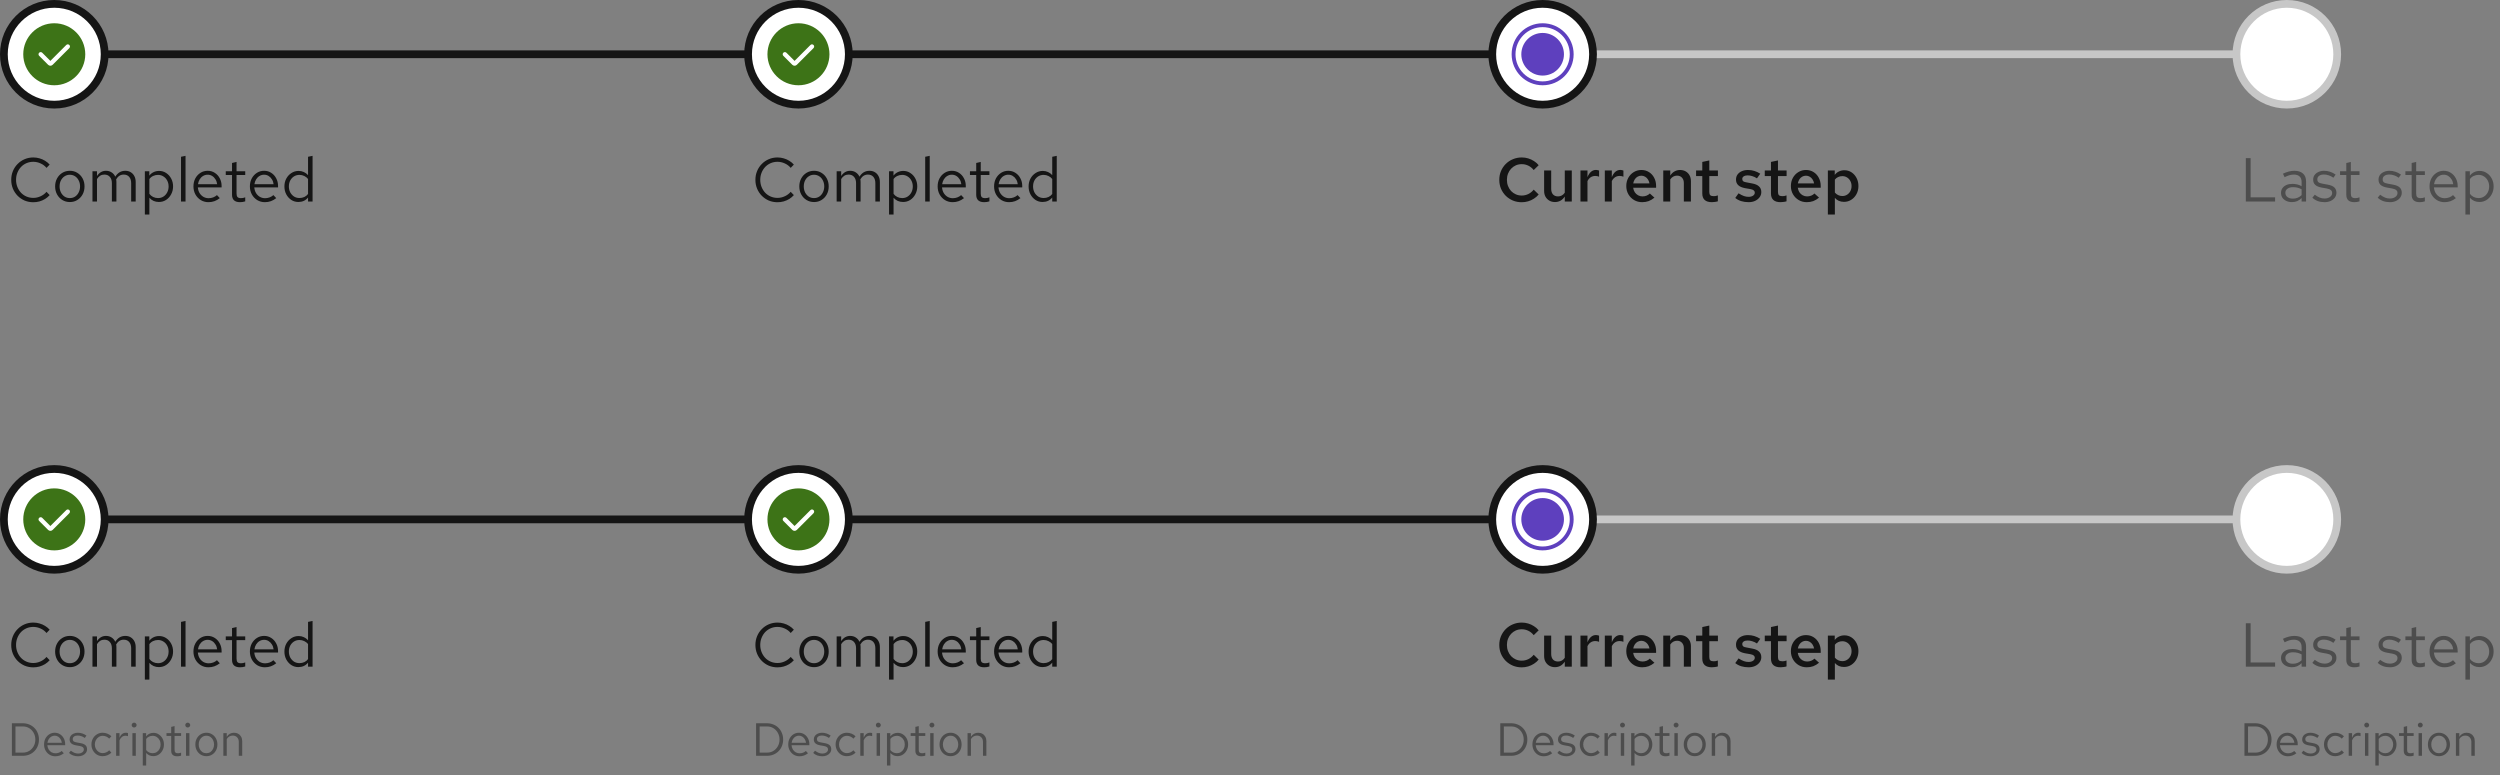 <svg width="645" height="200" viewBox="0 0 645 200" fill="none" xmlns="http://www.w3.org/2000/svg">
<rect x="0" y="0" width="645" height="200" fill="#808080" stroke="none"/>
<rect x="14" y="13" width="192" height="2" fill="#151515"/>
<circle cx="14" cy="14" r="13" fill="white" stroke="#151515" stroke-width="2"/>
<g clip-path="url(#clip0_2057_7434)">
<path d="M14 6C9.59 6 6 9.59 6 14C6 18.41 9.59 22 14 22C18.41 22 22 18.41 22 14C22 9.59 18.41 6 14 6ZM17.9 12.4L13.575 16.725C13.415 16.885 13.21 16.96 13 16.96C12.79 16.96 12.585 16.88 12.425 16.725L10.1 14.4C9.88 14.18 9.88 13.825 10.1 13.605C10.32 13.385 10.675 13.385 10.895 13.605L12.995 15.71L17.095 11.605C17.315 11.385 17.67 11.385 17.89 11.605C18.11 11.825 18.11 12.18 17.89 12.4H17.9Z" fill="#3D7317"/>
</g>
<path d="M8.592 52.176C7.792 52.176 7.045 52.032 6.352 51.744C5.669 51.445 5.067 51.035 4.544 50.512C4.021 49.979 3.616 49.365 3.328 48.672C3.04 47.968 2.896 47.211 2.896 46.4C2.896 45.589 3.04 44.837 3.328 44.144C3.616 43.44 4.021 42.827 4.544 42.304C5.067 41.771 5.669 41.36 6.352 41.072C7.045 40.773 7.792 40.624 8.592 40.624C9.147 40.624 9.675 40.699 10.176 40.848C10.688 40.987 11.168 41.195 11.616 41.472C12.064 41.739 12.464 42.069 12.816 42.464L12 43.312C11.584 42.811 11.072 42.427 10.464 42.16C9.867 41.883 9.243 41.744 8.592 41.744C7.963 41.744 7.376 41.861 6.832 42.096C6.288 42.331 5.813 42.661 5.408 43.088C5.013 43.515 4.704 44.011 4.48 44.576C4.256 45.131 4.144 45.739 4.144 46.4C4.144 47.051 4.256 47.659 4.48 48.224C4.704 48.789 5.013 49.285 5.408 49.712C5.813 50.139 6.288 50.469 6.832 50.704C7.376 50.939 7.963 51.056 8.592 51.056C9.243 51.056 9.867 50.917 10.464 50.64C11.072 50.363 11.584 49.979 12 49.488L12.816 50.336C12.464 50.731 12.064 51.067 11.616 51.344C11.168 51.611 10.688 51.819 10.176 51.968C9.675 52.107 9.147 52.176 8.592 52.176ZM18.031 52.128C17.306 52.128 16.655 51.952 16.079 51.6C15.503 51.248 15.05 50.768 14.719 50.16C14.388 49.552 14.223 48.864 14.223 48.096C14.223 47.328 14.388 46.64 14.719 46.032C15.05 45.424 15.503 44.944 16.079 44.592C16.655 44.24 17.306 44.064 18.031 44.064C18.746 44.064 19.386 44.24 19.951 44.592C20.527 44.944 20.98 45.424 21.311 46.032C21.642 46.64 21.807 47.328 21.807 48.096C21.807 48.864 21.642 49.552 21.311 50.16C20.98 50.768 20.527 51.248 19.951 51.6C19.386 51.952 18.746 52.128 18.031 52.128ZM18.015 51.104C18.527 51.104 18.98 50.976 19.375 50.72C19.77 50.453 20.079 50.091 20.303 49.632C20.538 49.173 20.655 48.661 20.655 48.096C20.655 47.52 20.538 47.008 20.303 46.56C20.079 46.101 19.77 45.744 19.375 45.488C18.98 45.221 18.527 45.088 18.015 45.088C17.503 45.088 17.05 45.221 16.655 45.488C16.26 45.744 15.946 46.101 15.711 46.56C15.487 47.008 15.375 47.52 15.375 48.096C15.375 48.661 15.487 49.173 15.711 49.632C15.946 50.091 16.26 50.453 16.655 50.72C17.05 50.976 17.503 51.104 18.015 51.104ZM23.856 52V44.192H25.024V45.408C25.323 44.96 25.664 44.624 26.048 44.4C26.432 44.176 26.864 44.064 27.344 44.064C27.899 44.064 28.384 44.203 28.8 44.48C29.216 44.747 29.531 45.115 29.744 45.584C30.054 45.083 30.422 44.704 30.848 44.448C31.286 44.192 31.787 44.064 32.352 44.064C32.875 44.064 33.334 44.187 33.728 44.432C34.134 44.677 34.448 45.019 34.672 45.456C34.896 45.883 35.008 46.384 35.008 46.96V52H33.84V47.248C33.84 46.565 33.67 46.027 33.328 45.632C32.987 45.237 32.518 45.04 31.92 45.04C31.515 45.04 31.147 45.141 30.816 45.344C30.496 45.547 30.214 45.856 29.968 46.272C29.99 46.379 30.006 46.491 30.016 46.608C30.027 46.725 30.032 46.843 30.032 46.96V52H28.864V47.248C28.864 46.565 28.688 46.027 28.336 45.632C27.995 45.237 27.526 45.04 26.928 45.04C26.128 45.04 25.494 45.424 25.024 46.192V52H23.856ZM37.372 55.344V44.192H38.524V45.312C38.822 44.917 39.185 44.619 39.612 44.416C40.049 44.203 40.529 44.096 41.052 44.096C41.734 44.096 42.343 44.277 42.876 44.64C43.42 44.992 43.852 45.472 44.172 46.08C44.492 46.677 44.652 47.349 44.652 48.096C44.652 48.843 44.486 49.52 44.156 50.128C43.836 50.736 43.398 51.221 42.844 51.584C42.3 51.936 41.681 52.112 40.988 52.112C40.497 52.112 40.044 52.021 39.628 51.84C39.212 51.648 38.849 51.376 38.54 51.024V55.344H37.372ZM40.764 51.104C41.286 51.104 41.751 50.976 42.156 50.72C42.572 50.453 42.897 50.096 43.132 49.648C43.377 49.189 43.5 48.677 43.5 48.112C43.5 47.536 43.377 47.024 43.132 46.576C42.897 46.128 42.572 45.776 42.156 45.52C41.751 45.253 41.286 45.12 40.764 45.12C40.305 45.12 39.879 45.216 39.484 45.408C39.1 45.589 38.785 45.851 38.54 46.192V50.016C38.796 50.357 39.116 50.624 39.5 50.816C39.895 51.008 40.316 51.104 40.764 51.104ZM46.7 52V40.448L47.868 40.208V52H46.7ZM53.782 52.16C53.057 52.16 52.401 51.984 51.815 51.632C51.228 51.269 50.764 50.784 50.422 50.176C50.081 49.557 49.91 48.864 49.91 48.096C49.91 47.328 50.071 46.64 50.391 46.032C50.721 45.424 51.164 44.944 51.718 44.592C52.273 44.24 52.892 44.064 53.575 44.064C54.268 44.064 54.881 44.24 55.414 44.592C55.959 44.933 56.385 45.403 56.694 46C57.014 46.587 57.175 47.253 57.175 48V48.352H51.047C51.089 48.885 51.233 49.365 51.478 49.792C51.734 50.208 52.065 50.539 52.471 50.784C52.886 51.019 53.34 51.136 53.831 51.136C54.236 51.136 54.625 51.067 54.998 50.928C55.383 50.779 55.708 50.581 55.974 50.336L56.711 51.12C56.263 51.472 55.798 51.733 55.319 51.904C54.839 52.075 54.327 52.16 53.782 52.16ZM51.078 47.52H56.023C55.969 47.051 55.825 46.635 55.59 46.272C55.367 45.899 55.078 45.605 54.727 45.392C54.385 45.179 54.001 45.072 53.575 45.072C53.148 45.072 52.758 45.179 52.407 45.392C52.054 45.595 51.761 45.883 51.526 46.256C51.303 46.619 51.153 47.04 51.078 47.52ZM61.91 52.16C61.238 52.16 60.726 52 60.374 51.68C60.033 51.349 59.862 50.875 59.862 50.256V45.152H58.246V44.192H59.862V42.048L61.03 41.776V44.192H63.27V45.152H61.03V49.952C61.03 50.368 61.116 50.667 61.286 50.848C61.468 51.029 61.761 51.12 62.166 51.12C62.369 51.12 62.55 51.104 62.71 51.072C62.87 51.04 63.057 50.987 63.27 50.912V51.952C63.057 52.027 62.833 52.08 62.598 52.112C62.364 52.144 62.134 52.16 61.91 52.16ZM68.345 52.16C67.62 52.16 66.964 51.984 66.377 51.632C65.79 51.269 65.326 50.784 64.985 50.176C64.644 49.557 64.473 48.864 64.473 48.096C64.473 47.328 64.633 46.64 64.953 46.032C65.284 45.424 65.726 44.944 66.281 44.592C66.836 44.24 67.454 44.064 68.137 44.064C68.83 44.064 69.444 44.24 69.977 44.592C70.521 44.933 70.948 45.403 71.257 46C71.577 46.587 71.737 47.253 71.737 48V48.352H65.609C65.652 48.885 65.796 49.365 66.041 49.792C66.297 50.208 66.628 50.539 67.033 50.784C67.449 51.019 67.902 51.136 68.393 51.136C68.798 51.136 69.188 51.067 69.561 50.928C69.945 50.779 70.27 50.581 70.537 50.336L71.273 51.12C70.825 51.472 70.361 51.733 69.881 51.904C69.401 52.075 68.889 52.16 68.345 52.16ZM65.641 47.52H70.585C70.532 47.051 70.388 46.635 70.153 46.272C69.929 45.899 69.641 45.605 69.289 45.392C68.948 45.179 68.564 45.072 68.137 45.072C67.71 45.072 67.321 45.179 66.969 45.392C66.617 45.595 66.324 45.883 66.089 46.256C65.865 46.619 65.716 47.04 65.641 47.52ZM76.979 52.112C76.307 52.112 75.699 51.936 75.155 51.584C74.611 51.221 74.179 50.741 73.859 50.144C73.539 49.536 73.379 48.859 73.379 48.112C73.379 47.355 73.539 46.677 73.859 46.08C74.19 45.472 74.633 44.992 75.187 44.64C75.742 44.277 76.361 44.096 77.043 44.096C77.523 44.096 77.971 44.192 78.387 44.384C78.803 44.565 79.166 44.832 79.475 45.184V40.448L80.643 40.208V52H79.475V50.96C79.177 51.333 78.814 51.621 78.387 51.824C77.961 52.016 77.491 52.112 76.979 52.112ZM77.267 51.088C77.726 51.088 78.147 50.997 78.531 50.816C78.915 50.635 79.23 50.379 79.475 50.048V46.176C79.219 45.845 78.894 45.589 78.499 45.408C78.115 45.216 77.705 45.12 77.267 45.12C76.745 45.12 76.275 45.248 75.859 45.504C75.454 45.76 75.129 46.112 74.883 46.56C74.649 47.008 74.531 47.52 74.531 48.096C74.531 48.661 74.649 49.173 74.883 49.632C75.129 50.08 75.454 50.437 75.859 50.704C76.275 50.96 76.745 51.088 77.267 51.088Z" fill="#151515"/>
<rect x="206" y="13" width="192" height="2" fill="#151515"/>
<circle cx="206" cy="14" r="13" fill="white" stroke="#151515" stroke-width="2"/>
<g clip-path="url(#clip1_2057_7434)">
<path d="M206 6C201.59 6 198 9.59 198 14C198 18.41 201.59 22 206 22C210.41 22 214 18.41 214 14C214 9.59 210.41 6 206 6ZM209.9 12.4L205.575 16.725C205.415 16.885 205.21 16.96 205 16.96C204.79 16.96 204.585 16.88 204.425 16.725L202.1 14.4C201.88 14.18 201.88 13.825 202.1 13.605C202.32 13.385 202.675 13.385 202.895 13.605L204.995 15.71L209.095 11.605C209.315 11.385 209.67 11.385 209.89 11.605C210.11 11.825 210.11 12.18 209.89 12.4H209.9Z" fill="#3D7317"/>
</g>
<path d="M200.592 52.176C199.792 52.176 199.045 52.032 198.352 51.744C197.669 51.445 197.067 51.035 196.544 50.512C196.021 49.979 195.616 49.365 195.328 48.672C195.04 47.968 194.896 47.211 194.896 46.4C194.896 45.589 195.04 44.837 195.328 44.144C195.616 43.44 196.021 42.827 196.544 42.304C197.067 41.771 197.669 41.36 198.352 41.072C199.045 40.773 199.792 40.624 200.592 40.624C201.147 40.624 201.675 40.699 202.176 40.848C202.688 40.987 203.168 41.195 203.616 41.472C204.064 41.739 204.464 42.069 204.816 42.464L204 43.312C203.584 42.811 203.072 42.427 202.464 42.16C201.867 41.883 201.243 41.744 200.592 41.744C199.963 41.744 199.376 41.861 198.832 42.096C198.288 42.331 197.813 42.661 197.408 43.088C197.013 43.515 196.704 44.011 196.48 44.576C196.256 45.131 196.144 45.739 196.144 46.4C196.144 47.051 196.256 47.659 196.48 48.224C196.704 48.789 197.013 49.285 197.408 49.712C197.813 50.139 198.288 50.469 198.832 50.704C199.376 50.939 199.963 51.056 200.592 51.056C201.243 51.056 201.867 50.917 202.464 50.64C203.072 50.363 203.584 49.979 204 49.488L204.816 50.336C204.464 50.731 204.064 51.067 203.616 51.344C203.168 51.611 202.688 51.819 202.176 51.968C201.675 52.107 201.147 52.176 200.592 52.176ZM210.031 52.128C209.306 52.128 208.655 51.952 208.079 51.6C207.503 51.248 207.05 50.768 206.719 50.16C206.388 49.552 206.223 48.864 206.223 48.096C206.223 47.328 206.388 46.64 206.719 46.032C207.05 45.424 207.503 44.944 208.079 44.592C208.655 44.24 209.306 44.064 210.031 44.064C210.746 44.064 211.386 44.24 211.951 44.592C212.527 44.944 212.98 45.424 213.311 46.032C213.642 46.64 213.807 47.328 213.807 48.096C213.807 48.864 213.642 49.552 213.311 50.16C212.98 50.768 212.527 51.248 211.951 51.6C211.386 51.952 210.746 52.128 210.031 52.128ZM210.015 51.104C210.527 51.104 210.98 50.976 211.375 50.72C211.77 50.453 212.079 50.091 212.303 49.632C212.538 49.173 212.655 48.661 212.655 48.096C212.655 47.52 212.538 47.008 212.303 46.56C212.079 46.101 211.77 45.744 211.375 45.488C210.98 45.221 210.527 45.088 210.015 45.088C209.503 45.088 209.05 45.221 208.655 45.488C208.26 45.744 207.946 46.101 207.711 46.56C207.487 47.008 207.375 47.52 207.375 48.096C207.375 48.661 207.487 49.173 207.711 49.632C207.946 50.091 208.26 50.453 208.655 50.72C209.05 50.976 209.503 51.104 210.015 51.104ZM215.856 52V44.192H217.024V45.408C217.323 44.96 217.664 44.624 218.048 44.4C218.432 44.176 218.864 44.064 219.344 44.064C219.899 44.064 220.384 44.203 220.8 44.48C221.216 44.747 221.531 45.115 221.744 45.584C222.054 45.083 222.422 44.704 222.848 44.448C223.286 44.192 223.787 44.064 224.352 44.064C224.875 44.064 225.334 44.187 225.728 44.432C226.134 44.677 226.448 45.019 226.672 45.456C226.896 45.883 227.008 46.384 227.008 46.96V52H225.84V47.248C225.84 46.565 225.67 46.027 225.328 45.632C224.987 45.237 224.518 45.04 223.92 45.04C223.515 45.04 223.147 45.141 222.816 45.344C222.496 45.547 222.214 45.856 221.968 46.272C221.99 46.379 222.006 46.491 222.016 46.608C222.027 46.725 222.032 46.843 222.032 46.96V52H220.864V47.248C220.864 46.565 220.688 46.027 220.336 45.632C219.995 45.237 219.526 45.04 218.928 45.04C218.128 45.04 217.494 45.424 217.024 46.192V52H215.856ZM229.372 55.344V44.192H230.524V45.312C230.823 44.917 231.185 44.619 231.612 44.416C232.049 44.203 232.529 44.096 233.052 44.096C233.735 44.096 234.343 44.277 234.876 44.64C235.42 44.992 235.852 45.472 236.172 46.08C236.492 46.677 236.652 47.349 236.652 48.096C236.652 48.843 236.487 49.52 236.156 50.128C235.836 50.736 235.399 51.221 234.844 51.584C234.3 51.936 233.681 52.112 232.988 52.112C232.497 52.112 232.044 52.021 231.628 51.84C231.212 51.648 230.849 51.376 230.54 51.024V55.344H229.372ZM232.764 51.104C233.287 51.104 233.751 50.976 234.156 50.72C234.572 50.453 234.897 50.096 235.132 49.648C235.377 49.189 235.5 48.677 235.5 48.112C235.5 47.536 235.377 47.024 235.132 46.576C234.897 46.128 234.572 45.776 234.156 45.52C233.751 45.253 233.287 45.12 232.764 45.12C232.305 45.12 231.879 45.216 231.484 45.408C231.1 45.589 230.785 45.851 230.54 46.192V50.016C230.796 50.357 231.116 50.624 231.5 50.816C231.895 51.008 232.316 51.104 232.764 51.104ZM238.7 52V40.448L239.868 40.208V52H238.7ZM245.783 52.16C245.057 52.16 244.401 51.984 243.815 51.632C243.228 51.269 242.764 50.784 242.423 50.176C242.081 49.557 241.911 48.864 241.911 48.096C241.911 47.328 242.071 46.64 242.391 46.032C242.721 45.424 243.164 44.944 243.719 44.592C244.273 44.24 244.892 44.064 245.575 44.064C246.268 44.064 246.881 44.24 247.415 44.592C247.959 44.933 248.385 45.403 248.695 46C249.015 46.587 249.175 47.253 249.175 48V48.352H243.047C243.089 48.885 243.233 49.365 243.479 49.792C243.735 50.208 244.065 50.539 244.471 50.784C244.887 51.019 245.34 51.136 245.831 51.136C246.236 51.136 246.625 51.067 246.999 50.928C247.383 50.779 247.708 50.581 247.975 50.336L248.711 51.12C248.263 51.472 247.799 51.733 247.319 51.904C246.839 52.075 246.327 52.16 245.783 52.16ZM243.079 47.52H248.023C247.969 47.051 247.825 46.635 247.591 46.272C247.367 45.899 247.079 45.605 246.727 45.392C246.385 45.179 246.001 45.072 245.575 45.072C245.148 45.072 244.759 45.179 244.407 45.392C244.055 45.595 243.761 45.883 243.527 46.256C243.303 46.619 243.153 47.04 243.079 47.52ZM253.91 52.16C253.238 52.16 252.726 52 252.374 51.68C252.033 51.349 251.862 50.875 251.862 50.256V45.152H250.246V44.192H251.862V42.048L253.03 41.776V44.192H255.27V45.152H253.03V49.952C253.03 50.368 253.116 50.667 253.286 50.848C253.468 51.029 253.761 51.12 254.166 51.12C254.369 51.12 254.55 51.104 254.71 51.072C254.87 51.04 255.057 50.987 255.27 50.912V51.952C255.057 52.027 254.833 52.08 254.598 52.112C254.364 52.144 254.134 52.16 253.91 52.16ZM260.345 52.16C259.62 52.16 258.964 51.984 258.377 51.632C257.79 51.269 257.326 50.784 256.985 50.176C256.644 49.557 256.473 48.864 256.473 48.096C256.473 47.328 256.633 46.64 256.953 46.032C257.284 45.424 257.726 44.944 258.281 44.592C258.836 44.24 259.454 44.064 260.137 44.064C260.83 44.064 261.444 44.24 261.977 44.592C262.521 44.933 262.948 45.403 263.257 46C263.577 46.587 263.737 47.253 263.737 48V48.352H257.609C257.652 48.885 257.796 49.365 258.041 49.792C258.297 50.208 258.628 50.539 259.033 50.784C259.449 51.019 259.902 51.136 260.393 51.136C260.798 51.136 261.188 51.067 261.561 50.928C261.945 50.779 262.27 50.581 262.537 50.336L263.273 51.12C262.825 51.472 262.361 51.733 261.881 51.904C261.401 52.075 260.889 52.16 260.345 52.16ZM257.641 47.52H262.585C262.532 47.051 262.388 46.635 262.153 46.272C261.929 45.899 261.641 45.605 261.289 45.392C260.948 45.179 260.564 45.072 260.137 45.072C259.71 45.072 259.321 45.179 258.969 45.392C258.617 45.595 258.324 45.883 258.089 46.256C257.865 46.619 257.716 47.04 257.641 47.52ZM268.979 52.112C268.307 52.112 267.699 51.936 267.155 51.584C266.611 51.221 266.179 50.741 265.859 50.144C265.539 49.536 265.379 48.859 265.379 48.112C265.379 47.355 265.539 46.677 265.859 46.08C266.19 45.472 266.633 44.992 267.187 44.64C267.742 44.277 268.361 44.096 269.043 44.096C269.523 44.096 269.971 44.192 270.387 44.384C270.803 44.565 271.166 44.832 271.475 45.184V40.448L272.643 40.208V52H271.475V50.96C271.177 51.333 270.814 51.621 270.387 51.824C269.961 52.016 269.491 52.112 268.979 52.112ZM269.267 51.088C269.726 51.088 270.147 50.997 270.531 50.816C270.915 50.635 271.23 50.379 271.475 50.048V46.176C271.219 45.845 270.894 45.589 270.499 45.408C270.115 45.216 269.705 45.12 269.267 45.12C268.745 45.12 268.275 45.248 267.859 45.504C267.454 45.76 267.129 46.112 266.883 46.56C266.649 47.008 266.531 47.52 266.531 48.096C266.531 48.661 266.649 49.173 266.883 49.632C267.129 50.08 267.454 50.437 267.859 50.704C268.275 50.96 268.745 51.088 269.267 51.088Z" fill="#151515"/>
<rect x="398" y="13" width="192" height="2" fill="#C7C7C7"/>
<circle cx="398" cy="14" r="13" fill="white" stroke="#151515" stroke-width="2"/>
<g clip-path="url(#clip2_2057_7434)">
<path d="M398 19.5C401.038 19.5 403.5 17.038 403.5 14C403.5 10.962 401.038 8.5 398 8.5C394.962 8.5 392.5 10.962 392.5 14C392.5 17.038 394.962 19.5 398 19.5Z" fill="#5E40BE"/>
<path d="M398 6C393.59 6 390 9.59 390 14C390 18.41 393.59 22 398 22C402.41 22 406 18.41 406 14C406 9.59 402.41 6 398 6ZM398 21C394.14 21 391 17.86 391 14C391 10.14 394.14 7 398 7C401.86 7 405 10.14 405 14C405 17.86 401.86 21 398 21Z" fill="#5E40BE"/>
</g>
<path d="M392.608 52.176C391.797 52.176 391.04 52.032 390.336 51.744C389.632 51.445 389.013 51.035 388.48 50.512C387.957 49.979 387.547 49.365 387.248 48.672C386.96 47.968 386.816 47.211 386.816 46.4C386.816 45.589 386.96 44.837 387.248 44.144C387.547 43.44 387.957 42.827 388.48 42.304C389.013 41.771 389.632 41.36 390.336 41.072C391.04 40.773 391.797 40.624 392.608 40.624C393.184 40.624 393.739 40.704 394.272 40.864C394.805 41.024 395.301 41.253 395.76 41.552C396.229 41.84 396.635 42.197 396.976 42.624L395.696 43.872C395.301 43.371 394.837 42.992 394.304 42.736C393.771 42.48 393.205 42.352 392.608 42.352C392.064 42.352 391.557 42.453 391.088 42.656C390.629 42.859 390.224 43.147 389.872 43.52C389.531 43.883 389.264 44.309 389.072 44.8C388.88 45.291 388.784 45.824 388.784 46.4C388.784 46.976 388.88 47.509 389.072 48C389.264 48.491 389.531 48.923 389.872 49.296C390.224 49.659 390.629 49.941 391.088 50.144C391.557 50.347 392.064 50.448 392.608 50.448C393.205 50.448 393.771 50.32 394.304 50.064C394.837 49.797 395.301 49.419 395.696 48.928L396.976 50.176C396.635 50.592 396.229 50.949 395.76 51.248C395.301 51.547 394.805 51.776 394.272 51.936C393.739 52.096 393.184 52.176 392.608 52.176ZM401.184 52.128C400.629 52.128 400.144 52.005 399.728 51.76C399.312 51.515 398.981 51.179 398.736 50.752C398.501 50.325 398.384 49.829 398.384 49.264V43.984H400.208V48.736C400.208 49.333 400.363 49.808 400.672 50.16C400.992 50.501 401.424 50.672 401.968 50.672C402.331 50.672 402.656 50.592 402.944 50.432C403.243 50.272 403.499 50.032 403.712 49.712V43.984H405.52V52H403.712V50.704C403.403 51.173 403.035 51.531 402.608 51.776C402.181 52.011 401.707 52.128 401.184 52.128ZM407.761 52V43.984H409.569V45.712C409.803 45.104 410.107 44.64 410.481 44.32C410.854 44 411.286 43.84 411.777 43.84C411.926 43.851 412.059 43.867 412.177 43.888C412.294 43.899 412.422 43.936 412.561 44V45.584C412.422 45.52 412.262 45.472 412.081 45.44C411.91 45.408 411.739 45.392 411.569 45.392C411.131 45.392 410.737 45.509 410.385 45.744C410.043 45.979 409.771 46.304 409.569 46.72V52H407.761ZM414.042 52V43.984H415.85V45.712C416.085 45.104 416.389 44.64 416.762 44.32C417.135 44 417.567 43.84 418.058 43.84C418.207 43.851 418.341 43.867 418.458 43.888C418.575 43.899 418.703 43.936 418.842 44V45.584C418.703 45.52 418.543 45.472 418.362 45.44C418.191 45.408 418.021 45.392 417.85 45.392C417.413 45.392 417.018 45.509 416.666 45.744C416.325 45.979 416.053 46.304 415.85 46.72V52H414.042ZM423.676 52.16C422.908 52.16 422.215 51.979 421.596 51.616C420.977 51.243 420.487 50.747 420.124 50.128C419.761 49.499 419.58 48.789 419.58 48C419.58 47.211 419.751 46.507 420.092 45.888C420.433 45.269 420.897 44.779 421.484 44.416C422.081 44.043 422.743 43.856 423.468 43.856C424.215 43.856 424.871 44.037 425.436 44.4C426.012 44.763 426.46 45.253 426.78 45.872C427.111 46.491 427.276 47.2 427.276 48V48.432H421.356C421.42 48.869 421.559 49.259 421.772 49.6C421.996 49.931 422.279 50.192 422.62 50.384C422.972 50.576 423.351 50.672 423.756 50.672C424.129 50.672 424.481 50.608 424.812 50.48C425.153 50.341 425.436 50.155 425.66 49.92L426.844 50.992C426.353 51.397 425.852 51.696 425.34 51.888C424.839 52.069 424.284 52.16 423.676 52.16ZM421.372 47.312H425.564C425.5 46.928 425.367 46.587 425.164 46.288C424.972 45.989 424.727 45.755 424.428 45.584C424.14 45.413 423.82 45.328 423.468 45.328C423.116 45.328 422.791 45.413 422.492 45.584C422.204 45.744 421.964 45.973 421.772 46.272C421.58 46.571 421.447 46.917 421.372 47.312ZM429.12 52V43.984H430.928V45.296C431.237 44.816 431.605 44.459 432.032 44.224C432.459 43.979 432.933 43.856 433.456 43.856C434.011 43.856 434.496 43.979 434.912 44.224C435.328 44.459 435.653 44.789 435.888 45.216C436.133 45.643 436.256 46.144 436.256 46.72V52H434.432V47.232C434.432 46.645 434.272 46.181 433.952 45.84C433.632 45.488 433.205 45.312 432.672 45.312C432.309 45.312 431.979 45.397 431.68 45.568C431.392 45.728 431.141 45.968 430.928 46.288V52H429.12ZM441.654 52.16C440.843 52.16 440.23 51.973 439.814 51.6C439.398 51.216 439.19 50.656 439.19 49.92V45.424H437.59V43.984H439.19V41.776L440.998 41.392V43.984H443.222V45.424H440.998V49.52C440.998 49.915 441.083 50.197 441.254 50.368C441.425 50.528 441.713 50.608 442.118 50.608C442.299 50.608 442.465 50.597 442.614 50.576C442.774 50.544 442.971 50.491 443.206 50.416V51.936C442.982 52.011 442.726 52.064 442.438 52.096C442.161 52.139 441.899 52.16 441.654 52.16ZM451.137 52.16C450.454 52.16 449.814 52.069 449.217 51.888C448.63 51.696 448.124 51.424 447.697 51.072L448.545 49.872C449.078 50.203 449.537 50.437 449.921 50.576C450.316 50.715 450.716 50.784 451.121 50.784C451.601 50.784 451.99 50.683 452.289 50.48C452.588 50.277 452.737 50.016 452.737 49.696C452.737 49.451 452.646 49.259 452.465 49.12C452.294 48.971 452.012 48.859 451.617 48.784L450.209 48.544C449.43 48.395 448.849 48.139 448.465 47.776C448.081 47.413 447.889 46.933 447.889 46.336C447.889 45.835 448.017 45.403 448.273 45.04C448.54 44.667 448.902 44.379 449.361 44.176C449.83 43.963 450.374 43.856 450.993 43.856C451.548 43.856 452.086 43.936 452.609 44.096C453.132 44.256 453.644 44.496 454.145 44.816L453.297 46.016C452.892 45.749 452.486 45.557 452.081 45.44C451.686 45.312 451.286 45.248 450.881 45.248C450.465 45.248 450.129 45.333 449.873 45.504C449.628 45.664 449.505 45.888 449.505 46.176C449.505 46.432 449.585 46.629 449.745 46.768C449.916 46.896 450.209 46.992 450.625 47.056L452.049 47.328C452.849 47.467 453.441 47.723 453.825 48.096C454.22 48.459 454.417 48.944 454.417 49.552C454.417 50.043 454.273 50.485 453.985 50.88C453.697 51.275 453.308 51.589 452.817 51.824C452.326 52.048 451.766 52.16 451.137 52.16ZM459.373 52.16C458.562 52.16 457.949 51.973 457.533 51.6C457.117 51.216 456.909 50.656 456.909 49.92V45.424H455.309V43.984H456.909V41.776L458.717 41.392V43.984H460.941V45.424H458.717V49.52C458.717 49.915 458.802 50.197 458.973 50.368C459.144 50.528 459.432 50.608 459.837 50.608C460.018 50.608 460.184 50.597 460.333 50.576C460.493 50.544 460.69 50.491 460.925 50.416V51.936C460.701 52.011 460.445 52.064 460.157 52.096C459.88 52.139 459.618 52.16 459.373 52.16ZM466.145 52.16C465.377 52.16 464.684 51.979 464.065 51.616C463.446 51.243 462.956 50.747 462.593 50.128C462.23 49.499 462.049 48.789 462.049 48C462.049 47.211 462.22 46.507 462.561 45.888C462.902 45.269 463.366 44.779 463.953 44.416C464.55 44.043 465.212 43.856 465.937 43.856C466.684 43.856 467.34 44.037 467.905 44.4C468.481 44.763 468.929 45.253 469.249 45.872C469.58 46.491 469.745 47.2 469.745 48V48.432H463.825C463.889 48.869 464.028 49.259 464.241 49.6C464.465 49.931 464.748 50.192 465.089 50.384C465.441 50.576 465.82 50.672 466.225 50.672C466.598 50.672 466.95 50.608 467.281 50.48C467.622 50.341 467.905 50.155 468.129 49.92L469.313 50.992C468.822 51.397 468.321 51.696 467.809 51.888C467.308 52.069 466.753 52.16 466.145 52.16ZM463.841 47.312H468.033C467.969 46.928 467.836 46.587 467.633 46.288C467.441 45.989 467.196 45.755 466.897 45.584C466.609 45.413 466.289 45.328 465.937 45.328C465.585 45.328 465.26 45.413 464.961 45.584C464.673 45.744 464.433 45.973 464.241 46.272C464.049 46.571 463.916 46.917 463.841 47.312ZM471.589 55.344V43.984H473.365V45.12C473.653 44.736 474.01 44.443 474.437 44.24C474.874 44.027 475.349 43.92 475.861 43.92C476.543 43.92 477.157 44.101 477.701 44.464C478.245 44.827 478.677 45.317 478.997 45.936C479.317 46.555 479.477 47.243 479.477 48C479.477 48.757 479.311 49.445 478.981 50.064C478.65 50.683 478.202 51.173 477.637 51.536C477.071 51.899 476.442 52.08 475.749 52.08C475.269 52.08 474.826 51.995 474.421 51.824C474.026 51.643 473.685 51.387 473.397 51.056V55.344H471.589ZM475.317 50.576C475.775 50.576 476.181 50.464 476.533 50.24C476.895 50.016 477.178 49.712 477.381 49.328C477.594 48.933 477.701 48.491 477.701 48C477.701 47.509 477.594 47.072 477.381 46.688C477.178 46.304 476.895 46 476.533 45.776C476.181 45.552 475.775 45.44 475.317 45.44C474.922 45.44 474.559 45.52 474.229 45.68C473.898 45.829 473.621 46.048 473.397 46.336V49.68C473.631 49.957 473.914 50.176 474.245 50.336C474.575 50.496 474.933 50.576 475.317 50.576Z" fill="#151515"/>
<circle cx="590" cy="14" r="13" fill="white" stroke="#C7C7C7" stroke-width="2"/>
<path d="M579.424 52V40.8H580.656V50.912H586.976V52H579.424ZM591.335 52.144C590.78 52.144 590.289 52.043 589.863 51.84C589.436 51.637 589.1 51.36 588.855 51.008C588.62 50.645 588.503 50.229 588.503 49.76C588.503 49.291 588.625 48.885 588.871 48.544C589.116 48.192 589.457 47.92 589.895 47.728C590.332 47.536 590.844 47.44 591.431 47.44C591.879 47.44 592.3 47.488 592.695 47.584C593.1 47.68 593.473 47.835 593.815 48.048V46.976C593.815 46.336 593.644 45.856 593.303 45.536C592.961 45.205 592.46 45.04 591.799 45.04C591.436 45.04 591.063 45.093 590.679 45.2C590.305 45.307 589.889 45.477 589.431 45.712L588.999 44.816C590.044 44.315 591.025 44.064 591.943 44.064C592.913 44.064 593.66 44.304 594.183 44.784C594.705 45.253 594.967 45.931 594.967 46.816V52H593.815V51.088C593.473 51.44 593.095 51.707 592.679 51.888C592.263 52.059 591.815 52.144 591.335 52.144ZM589.623 49.728C589.623 50.187 589.799 50.555 590.151 50.832C590.513 51.109 590.988 51.248 591.575 51.248C592.012 51.248 592.412 51.173 592.775 51.024C593.148 50.875 593.495 50.651 593.815 50.352V48.848C593.484 48.656 593.143 48.517 592.791 48.432C592.439 48.336 592.044 48.288 591.607 48.288C591.009 48.288 590.529 48.421 590.167 48.688C589.804 48.944 589.623 49.291 589.623 49.728ZM599.757 52.16C599.117 52.16 598.525 52.064 597.981 51.872C597.437 51.669 596.973 51.381 596.589 51.008L597.213 50.24C597.682 50.581 598.114 50.832 598.509 50.992C598.903 51.141 599.309 51.216 599.725 51.216C600.29 51.216 600.759 51.083 601.133 50.816C601.506 50.549 601.693 50.208 601.693 49.792C601.693 49.472 601.581 49.221 601.357 49.04C601.143 48.859 600.786 48.72 600.285 48.624L599.005 48.4C598.247 48.261 597.687 48.027 597.325 47.696C596.973 47.365 596.797 46.917 596.797 46.352C596.797 45.904 596.914 45.509 597.149 45.168C597.394 44.827 597.73 44.56 598.157 44.368C598.583 44.165 599.069 44.064 599.613 44.064C600.146 44.064 600.653 44.144 601.133 44.304C601.613 44.453 602.098 44.699 602.589 45.04L602.013 45.856C601.607 45.568 601.202 45.36 600.797 45.232C600.391 45.093 599.981 45.024 599.565 45.024C599.053 45.024 598.642 45.136 598.333 45.36C598.023 45.584 597.869 45.888 597.869 46.272C597.869 46.592 597.965 46.837 598.157 47.008C598.359 47.179 598.711 47.307 599.213 47.392L600.525 47.632C601.314 47.771 601.89 48.011 602.253 48.352C602.615 48.693 602.797 49.152 602.797 49.728C602.797 50.187 602.663 50.603 602.397 50.976C602.13 51.339 601.767 51.627 601.309 51.84C600.85 52.053 600.333 52.16 599.757 52.16ZM607.395 52.16C606.723 52.16 606.211 52 605.859 51.68C605.517 51.349 605.347 50.875 605.347 50.256V45.152H603.731V44.192H605.347V42.048L606.515 41.776V44.192H608.755V45.152H606.515V49.952C606.515 50.368 606.6 50.667 606.771 50.848C606.952 51.029 607.245 51.12 607.651 51.12C607.853 51.12 608.035 51.104 608.195 51.072C608.355 51.04 608.541 50.987 608.755 50.912V51.952C608.541 52.027 608.317 52.08 608.083 52.112C607.848 52.144 607.619 52.16 607.395 52.16ZM616.616 52.16C615.976 52.16 615.384 52.064 614.84 51.872C614.296 51.669 613.832 51.381 613.448 51.008L614.072 50.24C614.541 50.581 614.973 50.832 615.368 50.992C615.763 51.141 616.168 51.216 616.584 51.216C617.149 51.216 617.619 51.083 617.992 50.816C618.365 50.549 618.552 50.208 618.552 49.792C618.552 49.472 618.44 49.221 618.216 49.04C618.003 48.859 617.645 48.72 617.144 48.624L615.864 48.4C615.107 48.261 614.547 48.027 614.184 47.696C613.832 47.365 613.656 46.917 613.656 46.352C613.656 45.904 613.773 45.509 614.008 45.168C614.253 44.827 614.589 44.56 615.016 44.368C615.443 44.165 615.928 44.064 616.472 44.064C617.005 44.064 617.512 44.144 617.992 44.304C618.472 44.453 618.957 44.699 619.448 45.04L618.872 45.856C618.467 45.568 618.061 45.36 617.656 45.232C617.251 45.093 616.84 45.024 616.424 45.024C615.912 45.024 615.501 45.136 615.192 45.36C614.883 45.584 614.728 45.888 614.728 46.272C614.728 46.592 614.824 46.837 615.016 47.008C615.219 47.179 615.571 47.307 616.072 47.392L617.384 47.632C618.173 47.771 618.749 48.011 619.112 48.352C619.475 48.693 619.656 49.152 619.656 49.728C619.656 50.187 619.523 50.603 619.256 50.976C618.989 51.339 618.627 51.627 618.168 51.84C617.709 52.053 617.192 52.16 616.616 52.16ZM624.254 52.16C623.582 52.16 623.07 52 622.718 51.68C622.377 51.349 622.206 50.875 622.206 50.256V45.152H620.59V44.192H622.206V42.048L623.374 41.776V44.192H625.614V45.152H623.374V49.952C623.374 50.368 623.459 50.667 623.63 50.848C623.811 51.029 624.105 51.12 624.51 51.12C624.713 51.12 624.894 51.104 625.054 51.072C625.214 51.04 625.401 50.987 625.614 50.912V51.952C625.401 52.027 625.177 52.08 624.942 52.112C624.707 52.144 624.478 52.16 624.254 52.16ZM630.689 52.16C629.963 52.16 629.307 51.984 628.721 51.632C628.134 51.269 627.67 50.784 627.329 50.176C626.987 49.557 626.817 48.864 626.817 48.096C626.817 47.328 626.977 46.64 627.297 46.032C627.627 45.424 628.07 44.944 628.625 44.592C629.179 44.24 629.798 44.064 630.481 44.064C631.174 44.064 631.787 44.24 632.321 44.592C632.865 44.933 633.291 45.403 633.601 46C633.921 46.587 634.081 47.253 634.081 48V48.352H627.953C627.995 48.885 628.139 49.365 628.385 49.792C628.641 50.208 628.971 50.539 629.377 50.784C629.793 51.019 630.246 51.136 630.737 51.136C631.142 51.136 631.531 51.067 631.905 50.928C632.289 50.779 632.614 50.581 632.881 50.336L633.617 51.12C633.169 51.472 632.705 51.733 632.225 51.904C631.745 52.075 631.233 52.16 630.689 52.16ZM627.985 47.52H632.929C632.875 47.051 632.731 46.635 632.497 46.272C632.273 45.899 631.985 45.605 631.633 45.392C631.291 45.179 630.907 45.072 630.481 45.072C630.054 45.072 629.665 45.179 629.313 45.392C628.961 45.595 628.667 45.883 628.433 46.256C628.209 46.619 628.059 47.04 627.985 47.52ZM636.075 55.344V44.192H637.227V45.312C637.526 44.917 637.888 44.619 638.315 44.416C638.752 44.203 639.232 44.096 639.755 44.096C640.438 44.096 641.046 44.277 641.579 44.64C642.123 44.992 642.555 45.472 642.875 46.08C643.195 46.677 643.355 47.349 643.355 48.096C643.355 48.843 643.19 49.52 642.859 50.128C642.539 50.736 642.102 51.221 641.547 51.584C641.003 51.936 640.384 52.112 639.691 52.112C639.2 52.112 638.747 52.021 638.331 51.84C637.915 51.648 637.552 51.376 637.243 51.024V55.344H636.075ZM639.467 51.104C639.99 51.104 640.454 50.976 640.859 50.72C641.275 50.453 641.6 50.096 641.835 49.648C642.08 49.189 642.203 48.677 642.203 48.112C642.203 47.536 642.08 47.024 641.835 46.576C641.6 46.128 641.275 45.776 640.859 45.52C640.454 45.253 639.99 45.12 639.467 45.12C639.008 45.12 638.582 45.216 638.187 45.408C637.803 45.589 637.488 45.851 637.243 46.192V50.016C637.499 50.357 637.819 50.624 638.203 50.816C638.598 51.008 639.019 51.104 639.467 51.104Z" fill="#4D4D4D"/>
<rect x="14" y="133" width="192" height="2" fill="#151515"/>
<circle cx="14" cy="134" r="13" fill="white" stroke="#151515" stroke-width="2"/>
<g clip-path="url(#clip3_2057_7434)">
<path d="M14 126C9.59 126 6 129.59 6 134C6 138.41 9.59 142 14 142C18.41 142 22 138.41 22 134C22 129.59 18.41 126 14 126ZM17.9 132.4L13.575 136.725C13.415 136.885 13.21 136.96 13 136.96C12.79 136.96 12.585 136.88 12.425 136.725L10.1 134.4C9.88 134.18 9.88 133.825 10.1 133.605C10.32 133.385 10.675 133.385 10.895 133.605L12.995 135.71L17.095 131.605C17.315 131.385 17.67 131.385 17.89 131.605C18.11 131.825 18.11 132.18 17.89 132.4H17.9Z" fill="#3D7317"/>
</g>
<path d="M8.592 172.176C7.792 172.176 7.045 172.032 6.352 171.744C5.669 171.445 5.067 171.035 4.544 170.512C4.021 169.979 3.616 169.365 3.328 168.672C3.04 167.968 2.896 167.211 2.896 166.4C2.896 165.589 3.04 164.837 3.328 164.144C3.616 163.44 4.021 162.827 4.544 162.304C5.067 161.771 5.669 161.36 6.352 161.072C7.045 160.773 7.792 160.624 8.592 160.624C9.147 160.624 9.675 160.699 10.176 160.848C10.688 160.987 11.168 161.195 11.616 161.472C12.064 161.739 12.464 162.069 12.816 162.464L12 163.312C11.584 162.811 11.072 162.427 10.464 162.16C9.867 161.883 9.243 161.744 8.592 161.744C7.963 161.744 7.376 161.861 6.832 162.096C6.288 162.331 5.813 162.661 5.408 163.088C5.013 163.515 4.704 164.011 4.48 164.576C4.256 165.131 4.144 165.739 4.144 166.4C4.144 167.051 4.256 167.659 4.48 168.224C4.704 168.789 5.013 169.285 5.408 169.712C5.813 170.139 6.288 170.469 6.832 170.704C7.376 170.939 7.963 171.056 8.592 171.056C9.243 171.056 9.867 170.917 10.464 170.64C11.072 170.363 11.584 169.979 12 169.488L12.816 170.336C12.464 170.731 12.064 171.067 11.616 171.344C11.168 171.611 10.688 171.819 10.176 171.968C9.675 172.107 9.147 172.176 8.592 172.176ZM18.031 172.128C17.306 172.128 16.655 171.952 16.079 171.6C15.503 171.248 15.05 170.768 14.719 170.16C14.388 169.552 14.223 168.864 14.223 168.096C14.223 167.328 14.388 166.64 14.719 166.032C15.05 165.424 15.503 164.944 16.079 164.592C16.655 164.24 17.306 164.064 18.031 164.064C18.746 164.064 19.386 164.24 19.951 164.592C20.527 164.944 20.98 165.424 21.311 166.032C21.642 166.64 21.807 167.328 21.807 168.096C21.807 168.864 21.642 169.552 21.311 170.16C20.98 170.768 20.527 171.248 19.951 171.6C19.386 171.952 18.746 172.128 18.031 172.128ZM18.015 171.104C18.527 171.104 18.98 170.976 19.375 170.72C19.77 170.453 20.079 170.091 20.303 169.632C20.538 169.173 20.655 168.661 20.655 168.096C20.655 167.52 20.538 167.008 20.303 166.56C20.079 166.101 19.77 165.744 19.375 165.488C18.98 165.221 18.527 165.088 18.015 165.088C17.503 165.088 17.05 165.221 16.655 165.488C16.26 165.744 15.946 166.101 15.711 166.56C15.487 167.008 15.375 167.52 15.375 168.096C15.375 168.661 15.487 169.173 15.711 169.632C15.946 170.091 16.26 170.453 16.655 170.72C17.05 170.976 17.503 171.104 18.015 171.104ZM23.856 172V164.192H25.024V165.408C25.323 164.96 25.664 164.624 26.048 164.4C26.432 164.176 26.864 164.064 27.344 164.064C27.899 164.064 28.384 164.203 28.8 164.48C29.216 164.747 29.531 165.115 29.744 165.584C30.054 165.083 30.422 164.704 30.848 164.448C31.286 164.192 31.787 164.064 32.352 164.064C32.875 164.064 33.334 164.187 33.728 164.432C34.134 164.677 34.448 165.019 34.672 165.456C34.896 165.883 35.008 166.384 35.008 166.96V172H33.84V167.248C33.84 166.565 33.67 166.027 33.328 165.632C32.987 165.237 32.518 165.04 31.92 165.04C31.515 165.04 31.147 165.141 30.816 165.344C30.496 165.547 30.214 165.856 29.968 166.272C29.99 166.379 30.006 166.491 30.016 166.608C30.027 166.725 30.032 166.843 30.032 166.96V172H28.864V167.248C28.864 166.565 28.688 166.027 28.336 165.632C27.995 165.237 27.526 165.04 26.928 165.04C26.128 165.04 25.494 165.424 25.024 166.192V172H23.856ZM37.372 175.344V164.192H38.524V165.312C38.822 164.917 39.185 164.619 39.612 164.416C40.049 164.203 40.529 164.096 41.052 164.096C41.734 164.096 42.343 164.277 42.876 164.64C43.42 164.992 43.852 165.472 44.172 166.08C44.492 166.677 44.652 167.349 44.652 168.096C44.652 168.843 44.486 169.52 44.156 170.128C43.836 170.736 43.398 171.221 42.844 171.584C42.3 171.936 41.681 172.112 40.988 172.112C40.497 172.112 40.044 172.021 39.628 171.84C39.212 171.648 38.849 171.376 38.54 171.024V175.344H37.372ZM40.764 171.104C41.286 171.104 41.751 170.976 42.156 170.72C42.572 170.453 42.897 170.096 43.132 169.648C43.377 169.189 43.5 168.677 43.5 168.112C43.5 167.536 43.377 167.024 43.132 166.576C42.897 166.128 42.572 165.776 42.156 165.52C41.751 165.253 41.286 165.12 40.764 165.12C40.305 165.12 39.879 165.216 39.484 165.408C39.1 165.589 38.785 165.851 38.54 166.192V170.016C38.796 170.357 39.116 170.624 39.5 170.816C39.895 171.008 40.316 171.104 40.764 171.104ZM46.7 172V160.448L47.868 160.208V172H46.7ZM53.782 172.16C53.057 172.16 52.401 171.984 51.815 171.632C51.228 171.269 50.764 170.784 50.422 170.176C50.081 169.557 49.91 168.864 49.91 168.096C49.91 167.328 50.071 166.64 50.391 166.032C50.721 165.424 51.164 164.944 51.718 164.592C52.273 164.24 52.892 164.064 53.575 164.064C54.268 164.064 54.881 164.24 55.414 164.592C55.959 164.933 56.385 165.403 56.694 166C57.014 166.587 57.175 167.253 57.175 168V168.352H51.047C51.089 168.885 51.233 169.365 51.478 169.792C51.734 170.208 52.065 170.539 52.471 170.784C52.886 171.019 53.34 171.136 53.831 171.136C54.236 171.136 54.625 171.067 54.998 170.928C55.383 170.779 55.708 170.581 55.974 170.336L56.711 171.12C56.263 171.472 55.798 171.733 55.319 171.904C54.839 172.075 54.327 172.16 53.782 172.16ZM51.078 167.52H56.023C55.969 167.051 55.825 166.635 55.59 166.272C55.367 165.899 55.078 165.605 54.727 165.392C54.385 165.179 54.001 165.072 53.575 165.072C53.148 165.072 52.758 165.179 52.407 165.392C52.054 165.595 51.761 165.883 51.526 166.256C51.303 166.619 51.153 167.04 51.078 167.52ZM61.91 172.16C61.238 172.16 60.726 172 60.374 171.68C60.033 171.349 59.862 170.875 59.862 170.256V165.152H58.246V164.192H59.862V162.048L61.03 161.776V164.192H63.27V165.152H61.03V169.952C61.03 170.368 61.116 170.667 61.286 170.848C61.468 171.029 61.761 171.12 62.166 171.12C62.369 171.12 62.55 171.104 62.71 171.072C62.87 171.04 63.057 170.987 63.27 170.912V171.952C63.057 172.027 62.833 172.08 62.598 172.112C62.364 172.144 62.134 172.16 61.91 172.16ZM68.345 172.16C67.62 172.16 66.964 171.984 66.377 171.632C65.79 171.269 65.326 170.784 64.985 170.176C64.644 169.557 64.473 168.864 64.473 168.096C64.473 167.328 64.633 166.64 64.953 166.032C65.284 165.424 65.726 164.944 66.281 164.592C66.836 164.24 67.454 164.064 68.137 164.064C68.83 164.064 69.444 164.24 69.977 164.592C70.521 164.933 70.948 165.403 71.257 166C71.577 166.587 71.737 167.253 71.737 168V168.352H65.609C65.652 168.885 65.796 169.365 66.041 169.792C66.297 170.208 66.628 170.539 67.033 170.784C67.449 171.019 67.902 171.136 68.393 171.136C68.798 171.136 69.188 171.067 69.561 170.928C69.945 170.779 70.27 170.581 70.537 170.336L71.273 171.12C70.825 171.472 70.361 171.733 69.881 171.904C69.401 172.075 68.889 172.16 68.345 172.16ZM65.641 167.52H70.585C70.532 167.051 70.388 166.635 70.153 166.272C69.929 165.899 69.641 165.605 69.289 165.392C68.948 165.179 68.564 165.072 68.137 165.072C67.71 165.072 67.321 165.179 66.969 165.392C66.617 165.595 66.324 165.883 66.089 166.256C65.865 166.619 65.716 167.04 65.641 167.52ZM76.979 172.112C76.307 172.112 75.699 171.936 75.155 171.584C74.611 171.221 74.179 170.741 73.859 170.144C73.539 169.536 73.379 168.859 73.379 168.112C73.379 167.355 73.539 166.677 73.859 166.08C74.19 165.472 74.633 164.992 75.187 164.64C75.742 164.277 76.361 164.096 77.043 164.096C77.523 164.096 77.971 164.192 78.387 164.384C78.803 164.565 79.166 164.832 79.475 165.184V160.448L80.643 160.208V172H79.475V170.96C79.177 171.333 78.814 171.621 78.387 171.824C77.961 172.016 77.491 172.112 76.979 172.112ZM77.267 171.088C77.726 171.088 78.147 170.997 78.531 170.816C78.915 170.635 79.23 170.379 79.475 170.048V166.176C79.219 165.845 78.894 165.589 78.499 165.408C78.115 165.216 77.705 165.12 77.267 165.12C76.745 165.12 76.275 165.248 75.859 165.504C75.454 165.76 75.129 166.112 74.883 166.56C74.649 167.008 74.531 167.52 74.531 168.096C74.531 168.661 74.649 169.173 74.883 169.632C75.129 170.08 75.454 170.437 75.859 170.704C76.275 170.96 76.745 171.088 77.267 171.088Z" fill="#151515"/>
<path d="M3.992 194.172H5.912C6.52 194.172 7.064 194.024 7.544 193.728C8.024 193.432 8.404 193.032 8.684 192.528C8.972 192.016 9.116 191.44 9.116 190.8C9.116 190.16 8.972 189.588 8.684 189.084C8.404 188.572 8.024 188.168 7.544 187.872C7.064 187.576 6.52 187.428 5.912 187.428H3.992V194.172ZM3.068 195V186.6H5.852C6.468 186.6 7.032 186.708 7.544 186.924C8.064 187.132 8.508 187.428 8.876 187.812C9.252 188.188 9.54 188.632 9.74 189.144C9.948 189.648 10.052 190.2 10.052 190.8C10.052 191.4 9.948 191.956 9.74 192.468C9.54 192.972 9.252 193.416 8.876 193.8C8.508 194.176 8.064 194.472 7.544 194.688C7.032 194.896 6.468 195 5.852 195H3.068ZM14.271 195.12C13.726 195.12 13.235 194.988 12.794 194.724C12.354 194.452 12.007 194.088 11.751 193.632C11.495 193.168 11.367 192.648 11.367 192.072C11.367 191.496 11.486 190.98 11.726 190.524C11.975 190.068 12.306 189.708 12.723 189.444C13.139 189.18 13.602 189.048 14.114 189.048C14.634 189.048 15.095 189.18 15.495 189.444C15.902 189.7 16.223 190.052 16.454 190.5C16.695 190.94 16.814 191.44 16.814 192V192.264H12.219C12.251 192.664 12.358 193.024 12.543 193.344C12.735 193.656 12.982 193.904 13.287 194.088C13.598 194.264 13.938 194.352 14.306 194.352C14.611 194.352 14.902 194.3 15.182 194.196C15.47 194.084 15.714 193.936 15.915 193.752L16.466 194.34C16.131 194.604 15.783 194.8 15.422 194.928C15.062 195.056 14.678 195.12 14.271 195.12ZM12.242 191.64H15.95C15.911 191.288 15.803 190.976 15.627 190.704C15.459 190.424 15.242 190.204 14.979 190.044C14.723 189.884 14.434 189.804 14.114 189.804C13.794 189.804 13.502 189.884 13.239 190.044C12.975 190.196 12.755 190.412 12.579 190.692C12.411 190.964 12.299 191.28 12.242 191.64ZM20.181 195.12C19.701 195.12 19.257 195.048 18.849 194.904C18.441 194.752 18.093 194.536 17.805 194.256L18.273 193.68C18.625 193.936 18.949 194.124 19.245 194.244C19.541 194.356 19.845 194.412 20.157 194.412C20.581 194.412 20.933 194.312 21.213 194.112C21.493 193.912 21.633 193.656 21.633 193.344C21.633 193.104 21.549 192.916 21.381 192.78C21.221 192.644 20.953 192.54 20.577 192.468L19.617 192.3C19.049 192.196 18.629 192.02 18.357 191.772C18.093 191.524 17.961 191.188 17.961 190.764C17.961 190.428 18.049 190.132 18.225 189.876C18.409 189.62 18.661 189.42 18.981 189.276C19.301 189.124 19.665 189.048 20.073 189.048C20.473 189.048 20.853 189.108 21.213 189.228C21.573 189.34 21.937 189.524 22.305 189.78L21.873 190.392C21.569 190.176 21.265 190.02 20.961 189.924C20.657 189.82 20.349 189.768 20.037 189.768C19.653 189.768 19.345 189.852 19.113 190.02C18.881 190.188 18.765 190.416 18.765 190.704C18.765 190.944 18.837 191.128 18.981 191.256C19.133 191.384 19.397 191.48 19.773 191.544L20.757 191.724C21.349 191.828 21.781 192.008 22.053 192.264C22.325 192.52 22.461 192.864 22.461 193.296C22.461 193.64 22.361 193.952 22.161 194.232C21.961 194.504 21.689 194.72 21.345 194.88C21.001 195.04 20.613 195.12 20.181 195.12ZM26.481 195.096C25.937 195.096 25.445 194.964 25.005 194.7C24.573 194.428 24.229 194.064 23.973 193.608C23.717 193.144 23.589 192.632 23.589 192.072C23.589 191.504 23.717 190.992 23.973 190.536C24.229 190.08 24.573 189.72 25.005 189.456C25.445 189.184 25.937 189.048 26.481 189.048C26.913 189.048 27.325 189.128 27.717 189.288C28.109 189.448 28.449 189.672 28.737 189.96L28.173 190.572C27.965 190.34 27.713 190.16 27.417 190.032C27.121 189.904 26.821 189.84 26.517 189.84C26.133 189.84 25.785 189.94 25.473 190.14C25.169 190.34 24.925 190.608 24.741 190.944C24.557 191.28 24.465 191.656 24.465 192.072C24.465 192.488 24.557 192.864 24.741 193.2C24.925 193.536 25.169 193.804 25.473 194.004C25.785 194.204 26.133 194.304 26.517 194.304C26.821 194.304 27.121 194.24 27.417 194.112C27.713 193.976 27.965 193.796 28.173 193.572L28.737 194.184C28.449 194.472 28.109 194.696 27.717 194.856C27.325 195.016 26.913 195.096 26.481 195.096ZM29.959 195V189.144H30.835V190.344C30.987 189.936 31.203 189.62 31.483 189.396C31.771 189.164 32.099 189.048 32.467 189.048C32.571 189.048 32.667 189.056 32.755 189.072C32.843 189.08 32.931 189.1 33.019 189.132V189.924C32.923 189.892 32.819 189.868 32.707 189.852C32.603 189.828 32.503 189.816 32.407 189.816C32.047 189.816 31.731 189.92 31.459 190.128C31.195 190.336 30.987 190.628 30.835 191.004V195H29.959ZM34.165 195V189.144H35.041V195H34.165ZM34.609 187.692C34.433 187.692 34.281 187.632 34.153 187.512C34.033 187.384 33.973 187.236 33.973 187.068C33.973 186.9 34.033 186.756 34.153 186.636C34.281 186.508 34.433 186.444 34.609 186.444C34.785 186.444 34.933 186.508 35.053 186.636C35.181 186.756 35.245 186.9 35.245 187.068C35.245 187.236 35.181 187.384 35.053 187.512C34.933 187.632 34.785 187.692 34.609 187.692ZM36.837 197.508V189.144H37.702V189.984C37.925 189.688 38.197 189.464 38.517 189.312C38.846 189.152 39.206 189.072 39.597 189.072C40.109 189.072 40.566 189.208 40.965 189.48C41.373 189.744 41.697 190.104 41.938 190.56C42.178 191.008 42.297 191.512 42.297 192.072C42.297 192.632 42.173 193.14 41.925 193.596C41.685 194.052 41.358 194.416 40.941 194.688C40.533 194.952 40.069 195.084 39.55 195.084C39.181 195.084 38.842 195.016 38.529 194.88C38.218 194.736 37.946 194.532 37.714 194.268V197.508H36.837ZM39.382 194.328C39.773 194.328 40.121 194.232 40.425 194.04C40.737 193.84 40.981 193.572 41.157 193.236C41.342 192.892 41.434 192.508 41.434 192.084C41.434 191.652 41.342 191.268 41.157 190.932C40.981 190.596 40.737 190.332 40.425 190.14C40.121 189.94 39.773 189.84 39.382 189.84C39.038 189.84 38.718 189.912 38.422 190.056C38.133 190.192 37.898 190.388 37.714 190.644V193.512C37.906 193.768 38.145 193.968 38.434 194.112C38.73 194.256 39.045 194.328 39.382 194.328ZM45.702 195.12C45.198 195.12 44.814 195 44.55 194.76C44.294 194.512 44.166 194.156 44.166 193.692V189.864H42.954V189.144H44.166V187.536L45.042 187.332V189.144H46.722V189.864H45.042V193.464C45.042 193.776 45.106 194 45.234 194.136C45.37 194.272 45.59 194.34 45.894 194.34C46.046 194.34 46.182 194.328 46.302 194.304C46.422 194.28 46.562 194.24 46.722 194.184V194.964C46.562 195.02 46.394 195.06 46.218 195.084C46.042 195.108 45.87 195.12 45.702 195.12ZM47.993 195V189.144H48.87V195H47.993ZM48.438 187.692C48.261 187.692 48.109 187.632 47.981 187.512C47.861 187.384 47.801 187.236 47.801 187.068C47.801 186.9 47.861 186.756 47.981 186.636C48.109 186.508 48.261 186.444 48.438 186.444C48.614 186.444 48.761 186.508 48.882 186.636C49.01 186.756 49.074 186.9 49.074 187.068C49.074 187.236 49.01 187.384 48.882 187.512C48.761 187.632 48.614 187.692 48.438 187.692ZM53.258 195.096C52.714 195.096 52.226 194.964 51.794 194.7C51.362 194.436 51.022 194.076 50.774 193.62C50.526 193.164 50.402 192.648 50.402 192.072C50.402 191.496 50.526 190.98 50.774 190.524C51.022 190.068 51.362 189.708 51.794 189.444C52.226 189.18 52.714 189.048 53.258 189.048C53.794 189.048 54.274 189.18 54.698 189.444C55.13 189.708 55.47 190.068 55.718 190.524C55.966 190.98 56.09 191.496 56.09 192.072C56.09 192.648 55.966 193.164 55.718 193.62C55.47 194.076 55.13 194.436 54.698 194.7C54.274 194.964 53.794 195.096 53.258 195.096ZM53.246 194.328C53.63 194.328 53.97 194.232 54.266 194.04C54.562 193.84 54.794 193.568 54.962 193.224C55.138 192.88 55.226 192.496 55.226 192.072C55.226 191.64 55.138 191.256 54.962 190.92C54.794 190.576 54.562 190.308 54.266 190.116C53.97 189.916 53.63 189.816 53.246 189.816C52.862 189.816 52.522 189.916 52.226 190.116C51.93 190.308 51.694 190.576 51.518 190.92C51.35 191.256 51.266 191.64 51.266 192.072C51.266 192.496 51.35 192.88 51.518 193.224C51.694 193.568 51.93 193.84 52.226 194.04C52.522 194.232 52.862 194.328 53.246 194.328ZM57.627 195V189.144H58.503V190.092C58.727 189.74 58.995 189.48 59.307 189.312C59.619 189.136 59.971 189.048 60.363 189.048C60.787 189.048 61.155 189.14 61.467 189.324C61.787 189.5 62.035 189.752 62.211 190.08C62.395 190.4 62.487 190.776 62.487 191.208V195H61.611V191.46C61.611 190.94 61.467 190.532 61.179 190.236C60.899 189.932 60.519 189.78 60.039 189.78C59.719 189.78 59.427 189.856 59.163 190.008C58.899 190.16 58.679 190.384 58.503 190.68V195H57.627Z" fill="#4D4D4D"/>
<rect x="206" y="133" width="192" height="2" fill="#151515"/>
<circle cx="206" cy="134" r="13" fill="white" stroke="#151515" stroke-width="2"/>
<g clip-path="url(#clip4_2057_7434)">
<path d="M206 126C201.59 126 198 129.59 198 134C198 138.41 201.59 142 206 142C210.41 142 214 138.41 214 134C214 129.59 210.41 126 206 126ZM209.9 132.4L205.575 136.725C205.415 136.885 205.21 136.96 205 136.96C204.79 136.96 204.585 136.88 204.425 136.725L202.1 134.4C201.88 134.18 201.88 133.825 202.1 133.605C202.32 133.385 202.675 133.385 202.895 133.605L204.995 135.71L209.095 131.605C209.315 131.385 209.67 131.385 209.89 131.605C210.11 131.825 210.11 132.18 209.89 132.4H209.9Z" fill="#3D7317"/>
</g>
<path d="M200.592 172.176C199.792 172.176 199.045 172.032 198.352 171.744C197.669 171.445 197.067 171.035 196.544 170.512C196.021 169.979 195.616 169.365 195.328 168.672C195.04 167.968 194.896 167.211 194.896 166.4C194.896 165.589 195.04 164.837 195.328 164.144C195.616 163.44 196.021 162.827 196.544 162.304C197.067 161.771 197.669 161.36 198.352 161.072C199.045 160.773 199.792 160.624 200.592 160.624C201.147 160.624 201.675 160.699 202.176 160.848C202.688 160.987 203.168 161.195 203.616 161.472C204.064 161.739 204.464 162.069 204.816 162.464L204 163.312C203.584 162.811 203.072 162.427 202.464 162.16C201.867 161.883 201.243 161.744 200.592 161.744C199.963 161.744 199.376 161.861 198.832 162.096C198.288 162.331 197.813 162.661 197.408 163.088C197.013 163.515 196.704 164.011 196.48 164.576C196.256 165.131 196.144 165.739 196.144 166.4C196.144 167.051 196.256 167.659 196.48 168.224C196.704 168.789 197.013 169.285 197.408 169.712C197.813 170.139 198.288 170.469 198.832 170.704C199.376 170.939 199.963 171.056 200.592 171.056C201.243 171.056 201.867 170.917 202.464 170.64C203.072 170.363 203.584 169.979 204 169.488L204.816 170.336C204.464 170.731 204.064 171.067 203.616 171.344C203.168 171.611 202.688 171.819 202.176 171.968C201.675 172.107 201.147 172.176 200.592 172.176ZM210.031 172.128C209.306 172.128 208.655 171.952 208.079 171.6C207.503 171.248 207.05 170.768 206.719 170.16C206.388 169.552 206.223 168.864 206.223 168.096C206.223 167.328 206.388 166.64 206.719 166.032C207.05 165.424 207.503 164.944 208.079 164.592C208.655 164.24 209.306 164.064 210.031 164.064C210.746 164.064 211.386 164.24 211.951 164.592C212.527 164.944 212.98 165.424 213.311 166.032C213.642 166.64 213.807 167.328 213.807 168.096C213.807 168.864 213.642 169.552 213.311 170.16C212.98 170.768 212.527 171.248 211.951 171.6C211.386 171.952 210.746 172.128 210.031 172.128ZM210.015 171.104C210.527 171.104 210.98 170.976 211.375 170.72C211.77 170.453 212.079 170.091 212.303 169.632C212.538 169.173 212.655 168.661 212.655 168.096C212.655 167.52 212.538 167.008 212.303 166.56C212.079 166.101 211.77 165.744 211.375 165.488C210.98 165.221 210.527 165.088 210.015 165.088C209.503 165.088 209.05 165.221 208.655 165.488C208.26 165.744 207.946 166.101 207.711 166.56C207.487 167.008 207.375 167.52 207.375 168.096C207.375 168.661 207.487 169.173 207.711 169.632C207.946 170.091 208.26 170.453 208.655 170.72C209.05 170.976 209.503 171.104 210.015 171.104ZM215.856 172V164.192H217.024V165.408C217.323 164.96 217.664 164.624 218.048 164.4C218.432 164.176 218.864 164.064 219.344 164.064C219.899 164.064 220.384 164.203 220.8 164.48C221.216 164.747 221.531 165.115 221.744 165.584C222.054 165.083 222.422 164.704 222.848 164.448C223.286 164.192 223.787 164.064 224.352 164.064C224.875 164.064 225.334 164.187 225.728 164.432C226.134 164.677 226.448 165.019 226.672 165.456C226.896 165.883 227.008 166.384 227.008 166.96V172H225.84V167.248C225.84 166.565 225.67 166.027 225.328 165.632C224.987 165.237 224.518 165.04 223.92 165.04C223.515 165.04 223.147 165.141 222.816 165.344C222.496 165.547 222.214 165.856 221.968 166.272C221.99 166.379 222.006 166.491 222.016 166.608C222.027 166.725 222.032 166.843 222.032 166.96V172H220.864V167.248C220.864 166.565 220.688 166.027 220.336 165.632C219.995 165.237 219.526 165.04 218.928 165.04C218.128 165.04 217.494 165.424 217.024 166.192V172H215.856ZM229.372 175.344V164.192H230.524V165.312C230.823 164.917 231.185 164.619 231.612 164.416C232.049 164.203 232.529 164.096 233.052 164.096C233.735 164.096 234.343 164.277 234.876 164.64C235.42 164.992 235.852 165.472 236.172 166.08C236.492 166.677 236.652 167.349 236.652 168.096C236.652 168.843 236.487 169.52 236.156 170.128C235.836 170.736 235.399 171.221 234.844 171.584C234.3 171.936 233.681 172.112 232.988 172.112C232.497 172.112 232.044 172.021 231.628 171.84C231.212 171.648 230.849 171.376 230.54 171.024V175.344H229.372ZM232.764 171.104C233.287 171.104 233.751 170.976 234.156 170.72C234.572 170.453 234.897 170.096 235.132 169.648C235.377 169.189 235.5 168.677 235.5 168.112C235.5 167.536 235.377 167.024 235.132 166.576C234.897 166.128 234.572 165.776 234.156 165.52C233.751 165.253 233.287 165.12 232.764 165.12C232.305 165.12 231.879 165.216 231.484 165.408C231.1 165.589 230.785 165.851 230.54 166.192V170.016C230.796 170.357 231.116 170.624 231.5 170.816C231.895 171.008 232.316 171.104 232.764 171.104ZM238.7 172V160.448L239.868 160.208V172H238.7ZM245.783 172.16C245.057 172.16 244.401 171.984 243.815 171.632C243.228 171.269 242.764 170.784 242.423 170.176C242.081 169.557 241.911 168.864 241.911 168.096C241.911 167.328 242.071 166.64 242.391 166.032C242.721 165.424 243.164 164.944 243.719 164.592C244.273 164.24 244.892 164.064 245.575 164.064C246.268 164.064 246.881 164.24 247.415 164.592C247.959 164.933 248.385 165.403 248.695 166C249.015 166.587 249.175 167.253 249.175 168V168.352H243.047C243.089 168.885 243.233 169.365 243.479 169.792C243.735 170.208 244.065 170.539 244.471 170.784C244.887 171.019 245.34 171.136 245.831 171.136C246.236 171.136 246.625 171.067 246.999 170.928C247.383 170.779 247.708 170.581 247.975 170.336L248.711 171.12C248.263 171.472 247.799 171.733 247.319 171.904C246.839 172.075 246.327 172.16 245.783 172.16ZM243.079 167.52H248.023C247.969 167.051 247.825 166.635 247.591 166.272C247.367 165.899 247.079 165.605 246.727 165.392C246.385 165.179 246.001 165.072 245.575 165.072C245.148 165.072 244.759 165.179 244.407 165.392C244.055 165.595 243.761 165.883 243.527 166.256C243.303 166.619 243.153 167.04 243.079 167.52ZM253.91 172.16C253.238 172.16 252.726 172 252.374 171.68C252.033 171.349 251.862 170.875 251.862 170.256V165.152H250.246V164.192H251.862V162.048L253.03 161.776V164.192H255.27V165.152H253.03V169.952C253.03 170.368 253.116 170.667 253.286 170.848C253.468 171.029 253.761 171.12 254.166 171.12C254.369 171.12 254.55 171.104 254.71 171.072C254.87 171.04 255.057 170.987 255.27 170.912V171.952C255.057 172.027 254.833 172.08 254.598 172.112C254.364 172.144 254.134 172.16 253.91 172.16ZM260.345 172.16C259.62 172.16 258.964 171.984 258.377 171.632C257.79 171.269 257.326 170.784 256.985 170.176C256.644 169.557 256.473 168.864 256.473 168.096C256.473 167.328 256.633 166.64 256.953 166.032C257.284 165.424 257.726 164.944 258.281 164.592C258.836 164.24 259.454 164.064 260.137 164.064C260.83 164.064 261.444 164.24 261.977 164.592C262.521 164.933 262.948 165.403 263.257 166C263.577 166.587 263.737 167.253 263.737 168V168.352H257.609C257.652 168.885 257.796 169.365 258.041 169.792C258.297 170.208 258.628 170.539 259.033 170.784C259.449 171.019 259.902 171.136 260.393 171.136C260.798 171.136 261.188 171.067 261.561 170.928C261.945 170.779 262.27 170.581 262.537 170.336L263.273 171.12C262.825 171.472 262.361 171.733 261.881 171.904C261.401 172.075 260.889 172.16 260.345 172.16ZM257.641 167.52H262.585C262.532 167.051 262.388 166.635 262.153 166.272C261.929 165.899 261.641 165.605 261.289 165.392C260.948 165.179 260.564 165.072 260.137 165.072C259.71 165.072 259.321 165.179 258.969 165.392C258.617 165.595 258.324 165.883 258.089 166.256C257.865 166.619 257.716 167.04 257.641 167.52ZM268.979 172.112C268.307 172.112 267.699 171.936 267.155 171.584C266.611 171.221 266.179 170.741 265.859 170.144C265.539 169.536 265.379 168.859 265.379 168.112C265.379 167.355 265.539 166.677 265.859 166.08C266.19 165.472 266.633 164.992 267.187 164.64C267.742 164.277 268.361 164.096 269.043 164.096C269.523 164.096 269.971 164.192 270.387 164.384C270.803 164.565 271.166 164.832 271.475 165.184V160.448L272.643 160.208V172H271.475V170.96C271.177 171.333 270.814 171.621 270.387 171.824C269.961 172.016 269.491 172.112 268.979 172.112ZM269.267 171.088C269.726 171.088 270.147 170.997 270.531 170.816C270.915 170.635 271.23 170.379 271.475 170.048V166.176C271.219 165.845 270.894 165.589 270.499 165.408C270.115 165.216 269.705 165.12 269.267 165.12C268.745 165.12 268.275 165.248 267.859 165.504C267.454 165.76 267.129 166.112 266.883 166.56C266.649 167.008 266.531 167.52 266.531 168.096C266.531 168.661 266.649 169.173 266.883 169.632C267.129 170.08 267.454 170.437 267.859 170.704C268.275 170.96 268.745 171.088 269.267 171.088Z" fill="#151515"/>
<path d="M195.992 194.172H197.912C198.52 194.172 199.064 194.024 199.544 193.728C200.024 193.432 200.404 193.032 200.684 192.528C200.972 192.016 201.116 191.44 201.116 190.8C201.116 190.16 200.972 189.588 200.684 189.084C200.404 188.572 200.024 188.168 199.544 187.872C199.064 187.576 198.52 187.428 197.912 187.428H195.992V194.172ZM195.068 195V186.6H197.852C198.468 186.6 199.032 186.708 199.544 186.924C200.064 187.132 200.508 187.428 200.876 187.812C201.252 188.188 201.54 188.632 201.74 189.144C201.948 189.648 202.052 190.2 202.052 190.8C202.052 191.4 201.948 191.956 201.74 192.468C201.54 192.972 201.252 193.416 200.876 193.8C200.508 194.176 200.064 194.472 199.544 194.688C199.032 194.896 198.468 195 197.852 195H195.068ZM206.27 195.12C205.726 195.12 205.234 194.988 204.794 194.724C204.354 194.452 204.006 194.088 203.75 193.632C203.494 193.168 203.366 192.648 203.366 192.072C203.366 191.496 203.486 190.98 203.726 190.524C203.974 190.068 204.306 189.708 204.722 189.444C205.138 189.18 205.602 189.048 206.114 189.048C206.634 189.048 207.094 189.18 207.494 189.444C207.902 189.7 208.222 190.052 208.454 190.5C208.694 190.94 208.814 191.44 208.814 192V192.264H204.218C204.25 192.664 204.358 193.024 204.542 193.344C204.734 193.656 204.982 193.904 205.286 194.088C205.598 194.264 205.938 194.352 206.306 194.352C206.61 194.352 206.902 194.3 207.182 194.196C207.47 194.084 207.714 193.936 207.914 193.752L208.466 194.34C208.13 194.604 207.782 194.8 207.422 194.928C207.062 195.056 206.678 195.12 206.27 195.12ZM204.242 191.64H207.95C207.91 191.288 207.802 190.976 207.626 190.704C207.458 190.424 207.242 190.204 206.978 190.044C206.722 189.884 206.434 189.804 206.114 189.804C205.794 189.804 205.502 189.884 205.238 190.044C204.974 190.196 204.754 190.412 204.578 190.692C204.41 190.964 204.298 191.28 204.242 191.64ZM212.181 195.12C211.701 195.12 211.257 195.048 210.849 194.904C210.441 194.752 210.093 194.536 209.805 194.256L210.273 193.68C210.625 193.936 210.949 194.124 211.245 194.244C211.541 194.356 211.845 194.412 212.157 194.412C212.581 194.412 212.933 194.312 213.213 194.112C213.493 193.912 213.633 193.656 213.633 193.344C213.633 193.104 213.549 192.916 213.381 192.78C213.221 192.644 212.953 192.54 212.577 192.468L211.617 192.3C211.049 192.196 210.629 192.02 210.357 191.772C210.093 191.524 209.961 191.188 209.961 190.764C209.961 190.428 210.049 190.132 210.225 189.876C210.409 189.62 210.661 189.42 210.981 189.276C211.301 189.124 211.665 189.048 212.073 189.048C212.473 189.048 212.853 189.108 213.213 189.228C213.573 189.34 213.937 189.524 214.305 189.78L213.873 190.392C213.569 190.176 213.265 190.02 212.961 189.924C212.657 189.82 212.349 189.768 212.037 189.768C211.653 189.768 211.345 189.852 211.113 190.02C210.881 190.188 210.765 190.416 210.765 190.704C210.765 190.944 210.837 191.128 210.981 191.256C211.133 191.384 211.397 191.48 211.773 191.544L212.757 191.724C213.349 191.828 213.781 192.008 214.053 192.264C214.325 192.52 214.461 192.864 214.461 193.296C214.461 193.64 214.361 193.952 214.161 194.232C213.961 194.504 213.689 194.72 213.345 194.88C213.001 195.04 212.613 195.12 212.181 195.12ZM218.481 195.096C217.937 195.096 217.445 194.964 217.005 194.7C216.573 194.428 216.229 194.064 215.973 193.608C215.717 193.144 215.589 192.632 215.589 192.072C215.589 191.504 215.717 190.992 215.973 190.536C216.229 190.08 216.573 189.72 217.005 189.456C217.445 189.184 217.937 189.048 218.481 189.048C218.913 189.048 219.325 189.128 219.717 189.288C220.109 189.448 220.449 189.672 220.737 189.96L220.173 190.572C219.965 190.34 219.713 190.16 219.417 190.032C219.121 189.904 218.821 189.84 218.517 189.84C218.133 189.84 217.785 189.94 217.473 190.14C217.169 190.34 216.925 190.608 216.741 190.944C216.557 191.28 216.465 191.656 216.465 192.072C216.465 192.488 216.557 192.864 216.741 193.2C216.925 193.536 217.169 193.804 217.473 194.004C217.785 194.204 218.133 194.304 218.517 194.304C218.821 194.304 219.121 194.24 219.417 194.112C219.713 193.976 219.965 193.796 220.173 193.572L220.737 194.184C220.449 194.472 220.109 194.696 219.717 194.856C219.325 195.016 218.913 195.096 218.481 195.096ZM221.959 195V189.144H222.835V190.344C222.987 189.936 223.203 189.62 223.483 189.396C223.771 189.164 224.099 189.048 224.467 189.048C224.571 189.048 224.667 189.056 224.755 189.072C224.843 189.08 224.931 189.1 225.019 189.132V189.924C224.923 189.892 224.819 189.868 224.707 189.852C224.603 189.828 224.503 189.816 224.407 189.816C224.047 189.816 223.731 189.92 223.459 190.128C223.195 190.336 222.987 190.628 222.835 191.004V195H221.959ZM226.165 195V189.144H227.041V195H226.165ZM226.609 187.692C226.433 187.692 226.281 187.632 226.153 187.512C226.033 187.384 225.973 187.236 225.973 187.068C225.973 186.9 226.033 186.756 226.153 186.636C226.281 186.508 226.433 186.444 226.609 186.444C226.785 186.444 226.933 186.508 227.053 186.636C227.181 186.756 227.245 186.9 227.245 187.068C227.245 187.236 227.181 187.384 227.053 187.512C226.933 187.632 226.785 187.692 226.609 187.692ZM228.838 197.508V189.144H229.701V189.984C229.926 189.688 230.198 189.464 230.518 189.312C230.846 189.152 231.206 189.072 231.598 189.072C232.11 189.072 232.566 189.208 232.966 189.48C233.374 189.744 233.698 190.104 233.938 190.56C234.178 191.008 234.298 191.512 234.298 192.072C234.298 192.632 234.174 193.14 233.926 193.596C233.686 194.052 233.358 194.416 232.942 194.688C232.534 194.952 232.07 195.084 231.55 195.084C231.182 195.084 230.842 195.016 230.53 194.88C230.218 194.736 229.946 194.532 229.714 194.268V197.508H228.838ZM231.382 194.328C231.774 194.328 232.122 194.232 232.426 194.04C232.738 193.84 232.982 193.572 233.158 193.236C233.342 192.892 233.434 192.508 233.434 192.084C233.434 191.652 233.342 191.268 233.158 190.932C232.982 190.596 232.738 190.332 232.426 190.14C232.122 189.94 231.774 189.84 231.382 189.84C231.038 189.84 230.718 189.912 230.422 190.056C230.134 190.192 229.898 190.388 229.714 190.644V193.512C229.906 193.768 230.146 193.968 230.434 194.112C230.73 194.256 231.046 194.328 231.382 194.328ZM237.702 195.12C237.198 195.12 236.814 195 236.55 194.76C236.294 194.512 236.166 194.156 236.166 193.692V189.864H234.954V189.144H236.166V187.536L237.042 187.332V189.144H238.722V189.864H237.042V193.464C237.042 193.776 237.106 194 237.234 194.136C237.37 194.272 237.59 194.34 237.894 194.34C238.046 194.34 238.182 194.328 238.302 194.304C238.422 194.28 238.562 194.24 238.722 194.184V194.964C238.562 195.02 238.394 195.06 238.218 195.084C238.042 195.108 237.87 195.12 237.702 195.12ZM239.993 195V189.144H240.869V195H239.993ZM240.437 187.692C240.261 187.692 240.109 187.632 239.981 187.512C239.861 187.384 239.801 187.236 239.801 187.068C239.801 186.9 239.861 186.756 239.981 186.636C240.109 186.508 240.261 186.444 240.437 186.444C240.613 186.444 240.761 186.508 240.881 186.636C241.009 186.756 241.073 186.9 241.073 187.068C241.073 187.236 241.009 187.384 240.881 187.512C240.761 187.632 240.613 187.692 240.437 187.692ZM245.258 195.096C244.714 195.096 244.226 194.964 243.794 194.7C243.362 194.436 243.022 194.076 242.774 193.62C242.526 193.164 242.402 192.648 242.402 192.072C242.402 191.496 242.526 190.98 242.774 190.524C243.022 190.068 243.362 189.708 243.794 189.444C244.226 189.18 244.714 189.048 245.258 189.048C245.794 189.048 246.274 189.18 246.698 189.444C247.13 189.708 247.47 190.068 247.718 190.524C247.966 190.98 248.09 191.496 248.09 192.072C248.09 192.648 247.966 193.164 247.718 193.62C247.47 194.076 247.13 194.436 246.698 194.7C246.274 194.964 245.794 195.096 245.258 195.096ZM245.246 194.328C245.63 194.328 245.97 194.232 246.266 194.04C246.562 193.84 246.794 193.568 246.962 193.224C247.138 192.88 247.226 192.496 247.226 192.072C247.226 191.64 247.138 191.256 246.962 190.92C246.794 190.576 246.562 190.308 246.266 190.116C245.97 189.916 245.63 189.816 245.246 189.816C244.862 189.816 244.522 189.916 244.226 190.116C243.93 190.308 243.694 190.576 243.518 190.92C243.35 191.256 243.266 191.64 243.266 192.072C243.266 192.496 243.35 192.88 243.518 193.224C243.694 193.568 243.93 193.84 244.226 194.04C244.522 194.232 244.862 194.328 245.246 194.328ZM249.627 195V189.144H250.503V190.092C250.727 189.74 250.995 189.48 251.307 189.312C251.619 189.136 251.971 189.048 252.363 189.048C252.787 189.048 253.155 189.14 253.467 189.324C253.787 189.5 254.035 189.752 254.211 190.08C254.395 190.4 254.487 190.776 254.487 191.208V195H253.611V191.46C253.611 190.94 253.467 190.532 253.179 190.236C252.899 189.932 252.519 189.78 252.039 189.78C251.719 189.78 251.427 189.856 251.163 190.008C250.899 190.16 250.679 190.384 250.503 190.68V195H249.627Z" fill="#4D4D4D"/>
<rect x="398" y="133" width="192" height="2" fill="#C7C7C7"/>
<circle cx="398" cy="134" r="13" fill="white" stroke="#151515" stroke-width="2"/>
<g clip-path="url(#clip5_2057_7434)">
<path d="M398 139.5C401.038 139.5 403.5 137.038 403.5 134C403.5 130.962 401.038 128.5 398 128.5C394.962 128.5 392.5 130.962 392.5 134C392.5 137.038 394.962 139.5 398 139.5Z" fill="#5E40BE"/>
<path d="M398 126C393.59 126 390 129.59 390 134C390 138.41 393.59 142 398 142C402.41 142 406 138.41 406 134C406 129.59 402.41 126 398 126ZM398 141C394.14 141 391 137.86 391 134C391 130.14 394.14 127 398 127C401.86 127 405 130.14 405 134C405 137.86 401.86 141 398 141Z" fill="#5E40BE"/>
</g>
<path d="M392.608 172.176C391.797 172.176 391.04 172.032 390.336 171.744C389.632 171.445 389.013 171.035 388.48 170.512C387.957 169.979 387.547 169.365 387.248 168.672C386.96 167.968 386.816 167.211 386.816 166.4C386.816 165.589 386.96 164.837 387.248 164.144C387.547 163.44 387.957 162.827 388.48 162.304C389.013 161.771 389.632 161.36 390.336 161.072C391.04 160.773 391.797 160.624 392.608 160.624C393.184 160.624 393.739 160.704 394.272 160.864C394.805 161.024 395.301 161.253 395.76 161.552C396.229 161.84 396.635 162.197 396.976 162.624L395.696 163.872C395.301 163.371 394.837 162.992 394.304 162.736C393.771 162.48 393.205 162.352 392.608 162.352C392.064 162.352 391.557 162.453 391.088 162.656C390.629 162.859 390.224 163.147 389.872 163.52C389.531 163.883 389.264 164.309 389.072 164.8C388.88 165.291 388.784 165.824 388.784 166.4C388.784 166.976 388.88 167.509 389.072 168C389.264 168.491 389.531 168.923 389.872 169.296C390.224 169.659 390.629 169.941 391.088 170.144C391.557 170.347 392.064 170.448 392.608 170.448C393.205 170.448 393.771 170.32 394.304 170.064C394.837 169.797 395.301 169.419 395.696 168.928L396.976 170.176C396.635 170.592 396.229 170.949 395.76 171.248C395.301 171.547 394.805 171.776 394.272 171.936C393.739 172.096 393.184 172.176 392.608 172.176ZM401.184 172.128C400.629 172.128 400.144 172.005 399.728 171.76C399.312 171.515 398.981 171.179 398.736 170.752C398.501 170.325 398.384 169.829 398.384 169.264V163.984H400.208V168.736C400.208 169.333 400.363 169.808 400.672 170.16C400.992 170.501 401.424 170.672 401.968 170.672C402.331 170.672 402.656 170.592 402.944 170.432C403.243 170.272 403.499 170.032 403.712 169.712V163.984H405.52V172H403.712V170.704C403.403 171.173 403.035 171.531 402.608 171.776C402.181 172.011 401.707 172.128 401.184 172.128ZM407.761 172V163.984H409.569V165.712C409.803 165.104 410.107 164.64 410.481 164.32C410.854 164 411.286 163.84 411.777 163.84C411.926 163.851 412.059 163.867 412.177 163.888C412.294 163.899 412.422 163.936 412.561 164V165.584C412.422 165.52 412.262 165.472 412.081 165.44C411.91 165.408 411.739 165.392 411.569 165.392C411.131 165.392 410.737 165.509 410.385 165.744C410.043 165.979 409.771 166.304 409.569 166.72V172H407.761ZM414.042 172V163.984H415.85V165.712C416.085 165.104 416.389 164.64 416.762 164.32C417.135 164 417.567 163.84 418.058 163.84C418.207 163.851 418.341 163.867 418.458 163.888C418.575 163.899 418.703 163.936 418.842 164V165.584C418.703 165.52 418.543 165.472 418.362 165.44C418.191 165.408 418.021 165.392 417.85 165.392C417.413 165.392 417.018 165.509 416.666 165.744C416.325 165.979 416.053 166.304 415.85 166.72V172H414.042ZM423.676 172.16C422.908 172.16 422.215 171.979 421.596 171.616C420.977 171.243 420.487 170.747 420.124 170.128C419.761 169.499 419.58 168.789 419.58 168C419.58 167.211 419.751 166.507 420.092 165.888C420.433 165.269 420.897 164.779 421.484 164.416C422.081 164.043 422.743 163.856 423.468 163.856C424.215 163.856 424.871 164.037 425.436 164.4C426.012 164.763 426.46 165.253 426.78 165.872C427.111 166.491 427.276 167.2 427.276 168V168.432H421.356C421.42 168.869 421.559 169.259 421.772 169.6C421.996 169.931 422.279 170.192 422.62 170.384C422.972 170.576 423.351 170.672 423.756 170.672C424.129 170.672 424.481 170.608 424.812 170.48C425.153 170.341 425.436 170.155 425.66 169.92L426.844 170.992C426.353 171.397 425.852 171.696 425.34 171.888C424.839 172.069 424.284 172.16 423.676 172.16ZM421.372 167.312H425.564C425.5 166.928 425.367 166.587 425.164 166.288C424.972 165.989 424.727 165.755 424.428 165.584C424.14 165.413 423.82 165.328 423.468 165.328C423.116 165.328 422.791 165.413 422.492 165.584C422.204 165.744 421.964 165.973 421.772 166.272C421.58 166.571 421.447 166.917 421.372 167.312ZM429.12 172V163.984H430.928V165.296C431.237 164.816 431.605 164.459 432.032 164.224C432.459 163.979 432.933 163.856 433.456 163.856C434.011 163.856 434.496 163.979 434.912 164.224C435.328 164.459 435.653 164.789 435.888 165.216C436.133 165.643 436.256 166.144 436.256 166.72V172H434.432V167.232C434.432 166.645 434.272 166.181 433.952 165.84C433.632 165.488 433.205 165.312 432.672 165.312C432.309 165.312 431.979 165.397 431.68 165.568C431.392 165.728 431.141 165.968 430.928 166.288V172H429.12ZM441.654 172.16C440.843 172.16 440.23 171.973 439.814 171.6C439.398 171.216 439.19 170.656 439.19 169.92V165.424H437.59V163.984H439.19V161.776L440.998 161.392V163.984H443.222V165.424H440.998V169.52C440.998 169.915 441.083 170.197 441.254 170.368C441.425 170.528 441.713 170.608 442.118 170.608C442.299 170.608 442.465 170.597 442.614 170.576C442.774 170.544 442.971 170.491 443.206 170.416V171.936C442.982 172.011 442.726 172.064 442.438 172.096C442.161 172.139 441.899 172.16 441.654 172.16ZM451.137 172.16C450.454 172.16 449.814 172.069 449.217 171.888C448.63 171.696 448.124 171.424 447.697 171.072L448.545 169.872C449.078 170.203 449.537 170.437 449.921 170.576C450.316 170.715 450.716 170.784 451.121 170.784C451.601 170.784 451.99 170.683 452.289 170.48C452.588 170.277 452.737 170.016 452.737 169.696C452.737 169.451 452.646 169.259 452.465 169.12C452.294 168.971 452.012 168.859 451.617 168.784L450.209 168.544C449.43 168.395 448.849 168.139 448.465 167.776C448.081 167.413 447.889 166.933 447.889 166.336C447.889 165.835 448.017 165.403 448.273 165.04C448.54 164.667 448.902 164.379 449.361 164.176C449.83 163.963 450.374 163.856 450.993 163.856C451.548 163.856 452.086 163.936 452.609 164.096C453.132 164.256 453.644 164.496 454.145 164.816L453.297 166.016C452.892 165.749 452.486 165.557 452.081 165.44C451.686 165.312 451.286 165.248 450.881 165.248C450.465 165.248 450.129 165.333 449.873 165.504C449.628 165.664 449.505 165.888 449.505 166.176C449.505 166.432 449.585 166.629 449.745 166.768C449.916 166.896 450.209 166.992 450.625 167.056L452.049 167.328C452.849 167.467 453.441 167.723 453.825 168.096C454.22 168.459 454.417 168.944 454.417 169.552C454.417 170.043 454.273 170.485 453.985 170.88C453.697 171.275 453.308 171.589 452.817 171.824C452.326 172.048 451.766 172.16 451.137 172.16ZM459.373 172.16C458.562 172.16 457.949 171.973 457.533 171.6C457.117 171.216 456.909 170.656 456.909 169.92V165.424H455.309V163.984H456.909V161.776L458.717 161.392V163.984H460.941V165.424H458.717V169.52C458.717 169.915 458.802 170.197 458.973 170.368C459.144 170.528 459.432 170.608 459.837 170.608C460.018 170.608 460.184 170.597 460.333 170.576C460.493 170.544 460.69 170.491 460.925 170.416V171.936C460.701 172.011 460.445 172.064 460.157 172.096C459.88 172.139 459.618 172.16 459.373 172.16ZM466.145 172.16C465.377 172.16 464.684 171.979 464.065 171.616C463.446 171.243 462.956 170.747 462.593 170.128C462.23 169.499 462.049 168.789 462.049 168C462.049 167.211 462.22 166.507 462.561 165.888C462.902 165.269 463.366 164.779 463.953 164.416C464.55 164.043 465.212 163.856 465.937 163.856C466.684 163.856 467.34 164.037 467.905 164.4C468.481 164.763 468.929 165.253 469.249 165.872C469.58 166.491 469.745 167.2 469.745 168V168.432H463.825C463.889 168.869 464.028 169.259 464.241 169.6C464.465 169.931 464.748 170.192 465.089 170.384C465.441 170.576 465.82 170.672 466.225 170.672C466.598 170.672 466.95 170.608 467.281 170.48C467.622 170.341 467.905 170.155 468.129 169.92L469.313 170.992C468.822 171.397 468.321 171.696 467.809 171.888C467.308 172.069 466.753 172.16 466.145 172.16ZM463.841 167.312H468.033C467.969 166.928 467.836 166.587 467.633 166.288C467.441 165.989 467.196 165.755 466.897 165.584C466.609 165.413 466.289 165.328 465.937 165.328C465.585 165.328 465.26 165.413 464.961 165.584C464.673 165.744 464.433 165.973 464.241 166.272C464.049 166.571 463.916 166.917 463.841 167.312ZM471.589 175.344V163.984H473.365V165.12C473.653 164.736 474.01 164.443 474.437 164.24C474.874 164.027 475.349 163.92 475.861 163.92C476.543 163.92 477.157 164.101 477.701 164.464C478.245 164.827 478.677 165.317 478.997 165.936C479.317 166.555 479.477 167.243 479.477 168C479.477 168.757 479.311 169.445 478.981 170.064C478.65 170.683 478.202 171.173 477.637 171.536C477.071 171.899 476.442 172.08 475.749 172.08C475.269 172.08 474.826 171.995 474.421 171.824C474.026 171.643 473.685 171.387 473.397 171.056V175.344H471.589ZM475.317 170.576C475.775 170.576 476.181 170.464 476.533 170.24C476.895 170.016 477.178 169.712 477.381 169.328C477.594 168.933 477.701 168.491 477.701 168C477.701 167.509 477.594 167.072 477.381 166.688C477.178 166.304 476.895 166 476.533 165.776C476.181 165.552 475.775 165.44 475.317 165.44C474.922 165.44 474.559 165.52 474.229 165.68C473.898 165.829 473.621 166.048 473.397 166.336V169.68C473.631 169.957 473.914 170.176 474.245 170.336C474.575 170.496 474.933 170.576 475.317 170.576Z" fill="#151515"/>
<path d="M387.992 194.172H389.912C390.52 194.172 391.064 194.024 391.544 193.728C392.024 193.432 392.404 193.032 392.684 192.528C392.972 192.016 393.116 191.44 393.116 190.8C393.116 190.16 392.972 189.588 392.684 189.084C392.404 188.572 392.024 188.168 391.544 187.872C391.064 187.576 390.52 187.428 389.912 187.428H387.992V194.172ZM387.068 195V186.6H389.852C390.468 186.6 391.032 186.708 391.544 186.924C392.064 187.132 392.508 187.428 392.876 187.812C393.252 188.188 393.54 188.632 393.74 189.144C393.948 189.648 394.052 190.2 394.052 190.8C394.052 191.4 393.948 191.956 393.74 192.468C393.54 192.972 393.252 193.416 392.876 193.8C392.508 194.176 392.064 194.472 391.544 194.688C391.032 194.896 390.468 195 389.852 195H387.068ZM398.27 195.12C397.726 195.12 397.234 194.988 396.794 194.724C396.354 194.452 396.006 194.088 395.75 193.632C395.494 193.168 395.366 192.648 395.366 192.072C395.366 191.496 395.486 190.98 395.726 190.524C395.974 190.068 396.306 189.708 396.722 189.444C397.138 189.18 397.602 189.048 398.114 189.048C398.634 189.048 399.094 189.18 399.494 189.444C399.902 189.7 400.222 190.052 400.454 190.5C400.694 190.94 400.814 191.44 400.814 192V192.264H396.218C396.25 192.664 396.358 193.024 396.542 193.344C396.734 193.656 396.982 193.904 397.286 194.088C397.598 194.264 397.938 194.352 398.306 194.352C398.61 194.352 398.902 194.3 399.182 194.196C399.47 194.084 399.714 193.936 399.914 193.752L400.466 194.34C400.13 194.604 399.782 194.8 399.422 194.928C399.062 195.056 398.678 195.12 398.27 195.12ZM396.242 191.64H399.95C399.91 191.288 399.802 190.976 399.626 190.704C399.458 190.424 399.242 190.204 398.978 190.044C398.722 189.884 398.434 189.804 398.114 189.804C397.794 189.804 397.502 189.884 397.238 190.044C396.974 190.196 396.754 190.412 396.578 190.692C396.41 190.964 396.298 191.28 396.242 191.64ZM404.181 195.12C403.701 195.12 403.257 195.048 402.849 194.904C402.441 194.752 402.093 194.536 401.805 194.256L402.273 193.68C402.625 193.936 402.949 194.124 403.245 194.244C403.541 194.356 403.845 194.412 404.157 194.412C404.581 194.412 404.933 194.312 405.213 194.112C405.493 193.912 405.633 193.656 405.633 193.344C405.633 193.104 405.549 192.916 405.381 192.78C405.221 192.644 404.953 192.54 404.577 192.468L403.617 192.3C403.049 192.196 402.629 192.02 402.357 191.772C402.093 191.524 401.961 191.188 401.961 190.764C401.961 190.428 402.049 190.132 402.225 189.876C402.409 189.62 402.661 189.42 402.981 189.276C403.301 189.124 403.665 189.048 404.073 189.048C404.473 189.048 404.853 189.108 405.213 189.228C405.573 189.34 405.937 189.524 406.305 189.78L405.873 190.392C405.569 190.176 405.265 190.02 404.961 189.924C404.657 189.82 404.349 189.768 404.037 189.768C403.653 189.768 403.345 189.852 403.113 190.02C402.881 190.188 402.765 190.416 402.765 190.704C402.765 190.944 402.837 191.128 402.981 191.256C403.133 191.384 403.397 191.48 403.773 191.544L404.757 191.724C405.349 191.828 405.781 192.008 406.053 192.264C406.325 192.52 406.461 192.864 406.461 193.296C406.461 193.64 406.361 193.952 406.161 194.232C405.961 194.504 405.689 194.72 405.345 194.88C405.001 195.04 404.613 195.12 404.181 195.12ZM410.481 195.096C409.937 195.096 409.445 194.964 409.005 194.7C408.573 194.428 408.229 194.064 407.973 193.608C407.717 193.144 407.589 192.632 407.589 192.072C407.589 191.504 407.717 190.992 407.973 190.536C408.229 190.08 408.573 189.72 409.005 189.456C409.445 189.184 409.937 189.048 410.481 189.048C410.913 189.048 411.325 189.128 411.717 189.288C412.109 189.448 412.449 189.672 412.737 189.96L412.173 190.572C411.965 190.34 411.713 190.16 411.417 190.032C411.121 189.904 410.821 189.84 410.517 189.84C410.133 189.84 409.785 189.94 409.473 190.14C409.169 190.34 408.925 190.608 408.741 190.944C408.557 191.28 408.465 191.656 408.465 192.072C408.465 192.488 408.557 192.864 408.741 193.2C408.925 193.536 409.169 193.804 409.473 194.004C409.785 194.204 410.133 194.304 410.517 194.304C410.821 194.304 411.121 194.24 411.417 194.112C411.713 193.976 411.965 193.796 412.173 193.572L412.737 194.184C412.449 194.472 412.109 194.696 411.717 194.856C411.325 195.016 410.913 195.096 410.481 195.096ZM413.959 195V189.144H414.835V190.344C414.987 189.936 415.203 189.62 415.483 189.396C415.771 189.164 416.099 189.048 416.467 189.048C416.571 189.048 416.667 189.056 416.755 189.072C416.843 189.08 416.931 189.1 417.019 189.132V189.924C416.923 189.892 416.819 189.868 416.707 189.852C416.603 189.828 416.503 189.816 416.407 189.816C416.047 189.816 415.731 189.92 415.459 190.128C415.195 190.336 414.987 190.628 414.835 191.004V195H413.959ZM418.165 195V189.144H419.041V195H418.165ZM418.609 187.692C418.433 187.692 418.281 187.632 418.153 187.512C418.033 187.384 417.973 187.236 417.973 187.068C417.973 186.9 418.033 186.756 418.153 186.636C418.281 186.508 418.433 186.444 418.609 186.444C418.785 186.444 418.933 186.508 419.053 186.636C419.181 186.756 419.245 186.9 419.245 187.068C419.245 187.236 419.181 187.384 419.053 187.512C418.933 187.632 418.785 187.692 418.609 187.692ZM420.838 197.508V189.144H421.701V189.984C421.926 189.688 422.198 189.464 422.518 189.312C422.846 189.152 423.206 189.072 423.598 189.072C424.11 189.072 424.566 189.208 424.966 189.48C425.374 189.744 425.698 190.104 425.938 190.56C426.178 191.008 426.298 191.512 426.298 192.072C426.298 192.632 426.174 193.14 425.926 193.596C425.686 194.052 425.358 194.416 424.942 194.688C424.534 194.952 424.07 195.084 423.55 195.084C423.182 195.084 422.842 195.016 422.53 194.88C422.218 194.736 421.946 194.532 421.714 194.268V197.508H420.838ZM423.382 194.328C423.774 194.328 424.122 194.232 424.426 194.04C424.738 193.84 424.982 193.572 425.158 193.236C425.342 192.892 425.434 192.508 425.434 192.084C425.434 191.652 425.342 191.268 425.158 190.932C424.982 190.596 424.738 190.332 424.426 190.14C424.122 189.94 423.774 189.84 423.382 189.84C423.038 189.84 422.718 189.912 422.422 190.056C422.134 190.192 421.898 190.388 421.714 190.644V193.512C421.906 193.768 422.146 193.968 422.434 194.112C422.73 194.256 423.046 194.328 423.382 194.328ZM429.702 195.12C429.198 195.12 428.814 195 428.55 194.76C428.294 194.512 428.166 194.156 428.166 193.692V189.864H426.954V189.144H428.166V187.536L429.042 187.332V189.144H430.722V189.864H429.042V193.464C429.042 193.776 429.106 194 429.234 194.136C429.37 194.272 429.59 194.34 429.894 194.34C430.046 194.34 430.182 194.328 430.302 194.304C430.422 194.28 430.562 194.24 430.722 194.184V194.964C430.562 195.02 430.394 195.06 430.218 195.084C430.042 195.108 429.87 195.12 429.702 195.12ZM431.993 195V189.144H432.869V195H431.993ZM432.437 187.692C432.261 187.692 432.109 187.632 431.981 187.512C431.861 187.384 431.801 187.236 431.801 187.068C431.801 186.9 431.861 186.756 431.981 186.636C432.109 186.508 432.261 186.444 432.437 186.444C432.613 186.444 432.761 186.508 432.881 186.636C433.009 186.756 433.073 186.9 433.073 187.068C433.073 187.236 433.009 187.384 432.881 187.512C432.761 187.632 432.613 187.692 432.437 187.692ZM437.258 195.096C436.714 195.096 436.226 194.964 435.794 194.7C435.362 194.436 435.022 194.076 434.774 193.62C434.526 193.164 434.402 192.648 434.402 192.072C434.402 191.496 434.526 190.98 434.774 190.524C435.022 190.068 435.362 189.708 435.794 189.444C436.226 189.18 436.714 189.048 437.258 189.048C437.794 189.048 438.274 189.18 438.698 189.444C439.13 189.708 439.47 190.068 439.718 190.524C439.966 190.98 440.09 191.496 440.09 192.072C440.09 192.648 439.966 193.164 439.718 193.62C439.47 194.076 439.13 194.436 438.698 194.7C438.274 194.964 437.794 195.096 437.258 195.096ZM437.246 194.328C437.63 194.328 437.97 194.232 438.266 194.04C438.562 193.84 438.794 193.568 438.962 193.224C439.138 192.88 439.226 192.496 439.226 192.072C439.226 191.64 439.138 191.256 438.962 190.92C438.794 190.576 438.562 190.308 438.266 190.116C437.97 189.916 437.63 189.816 437.246 189.816C436.862 189.816 436.522 189.916 436.226 190.116C435.93 190.308 435.694 190.576 435.518 190.92C435.35 191.256 435.266 191.64 435.266 192.072C435.266 192.496 435.35 192.88 435.518 193.224C435.694 193.568 435.93 193.84 436.226 194.04C436.522 194.232 436.862 194.328 437.246 194.328ZM441.627 195V189.144H442.503V190.092C442.727 189.74 442.995 189.48 443.307 189.312C443.619 189.136 443.971 189.048 444.363 189.048C444.787 189.048 445.155 189.14 445.467 189.324C445.787 189.5 446.035 189.752 446.211 190.08C446.395 190.4 446.487 190.776 446.487 191.208V195H445.611V191.46C445.611 190.94 445.467 190.532 445.179 190.236C444.899 189.932 444.519 189.78 444.039 189.78C443.719 189.78 443.427 189.856 443.163 190.008C442.899 190.16 442.679 190.384 442.503 190.68V195H441.627Z" fill="#4D4D4D"/>
<circle cx="590" cy="134" r="13" fill="white" stroke="#C7C7C7" stroke-width="2"/>
<path d="M579.424 172V160.8H580.656V170.912H586.976V172H579.424ZM591.335 172.144C590.78 172.144 590.289 172.043 589.863 171.84C589.436 171.637 589.1 171.36 588.855 171.008C588.62 170.645 588.503 170.229 588.503 169.76C588.503 169.291 588.625 168.885 588.871 168.544C589.116 168.192 589.457 167.92 589.895 167.728C590.332 167.536 590.844 167.44 591.431 167.44C591.879 167.44 592.3 167.488 592.695 167.584C593.1 167.68 593.473 167.835 593.815 168.048V166.976C593.815 166.336 593.644 165.856 593.303 165.536C592.961 165.205 592.46 165.04 591.799 165.04C591.436 165.04 591.063 165.093 590.679 165.2C590.305 165.307 589.889 165.477 589.431 165.712L588.999 164.816C590.044 164.315 591.025 164.064 591.943 164.064C592.913 164.064 593.66 164.304 594.183 164.784C594.705 165.253 594.967 165.931 594.967 166.816V172H593.815V171.088C593.473 171.44 593.095 171.707 592.679 171.888C592.263 172.059 591.815 172.144 591.335 172.144ZM589.623 169.728C589.623 170.187 589.799 170.555 590.151 170.832C590.513 171.109 590.988 171.248 591.575 171.248C592.012 171.248 592.412 171.173 592.775 171.024C593.148 170.875 593.495 170.651 593.815 170.352V168.848C593.484 168.656 593.143 168.517 592.791 168.432C592.439 168.336 592.044 168.288 591.607 168.288C591.009 168.288 590.529 168.421 590.167 168.688C589.804 168.944 589.623 169.291 589.623 169.728ZM599.757 172.16C599.117 172.16 598.525 172.064 597.981 171.872C597.437 171.669 596.973 171.381 596.589 171.008L597.213 170.24C597.682 170.581 598.114 170.832 598.509 170.992C598.903 171.141 599.309 171.216 599.725 171.216C600.29 171.216 600.759 171.083 601.133 170.816C601.506 170.549 601.693 170.208 601.693 169.792C601.693 169.472 601.581 169.221 601.357 169.04C601.143 168.859 600.786 168.72 600.285 168.624L599.005 168.4C598.247 168.261 597.687 168.027 597.325 167.696C596.973 167.365 596.797 166.917 596.797 166.352C596.797 165.904 596.914 165.509 597.149 165.168C597.394 164.827 597.73 164.56 598.157 164.368C598.583 164.165 599.069 164.064 599.613 164.064C600.146 164.064 600.653 164.144 601.133 164.304C601.613 164.453 602.098 164.699 602.589 165.04L602.013 165.856C601.607 165.568 601.202 165.36 600.797 165.232C600.391 165.093 599.981 165.024 599.565 165.024C599.053 165.024 598.642 165.136 598.333 165.36C598.023 165.584 597.869 165.888 597.869 166.272C597.869 166.592 597.965 166.837 598.157 167.008C598.359 167.179 598.711 167.307 599.213 167.392L600.525 167.632C601.314 167.771 601.89 168.011 602.253 168.352C602.615 168.693 602.797 169.152 602.797 169.728C602.797 170.187 602.663 170.603 602.397 170.976C602.13 171.339 601.767 171.627 601.309 171.84C600.85 172.053 600.333 172.16 599.757 172.16ZM607.395 172.16C606.723 172.16 606.211 172 605.859 171.68C605.517 171.349 605.347 170.875 605.347 170.256V165.152H603.731V164.192H605.347V162.048L606.515 161.776V164.192H608.755V165.152H606.515V169.952C606.515 170.368 606.6 170.667 606.771 170.848C606.952 171.029 607.245 171.12 607.651 171.12C607.853 171.12 608.035 171.104 608.195 171.072C608.355 171.04 608.541 170.987 608.755 170.912V171.952C608.541 172.027 608.317 172.08 608.083 172.112C607.848 172.144 607.619 172.16 607.395 172.16ZM616.616 172.16C615.976 172.16 615.384 172.064 614.84 171.872C614.296 171.669 613.832 171.381 613.448 171.008L614.072 170.24C614.541 170.581 614.973 170.832 615.368 170.992C615.763 171.141 616.168 171.216 616.584 171.216C617.149 171.216 617.619 171.083 617.992 170.816C618.365 170.549 618.552 170.208 618.552 169.792C618.552 169.472 618.44 169.221 618.216 169.04C618.003 168.859 617.645 168.72 617.144 168.624L615.864 168.4C615.107 168.261 614.547 168.027 614.184 167.696C613.832 167.365 613.656 166.917 613.656 166.352C613.656 165.904 613.773 165.509 614.008 165.168C614.253 164.827 614.589 164.56 615.016 164.368C615.443 164.165 615.928 164.064 616.472 164.064C617.005 164.064 617.512 164.144 617.992 164.304C618.472 164.453 618.957 164.699 619.448 165.04L618.872 165.856C618.467 165.568 618.061 165.36 617.656 165.232C617.251 165.093 616.84 165.024 616.424 165.024C615.912 165.024 615.501 165.136 615.192 165.36C614.883 165.584 614.728 165.888 614.728 166.272C614.728 166.592 614.824 166.837 615.016 167.008C615.219 167.179 615.571 167.307 616.072 167.392L617.384 167.632C618.173 167.771 618.749 168.011 619.112 168.352C619.475 168.693 619.656 169.152 619.656 169.728C619.656 170.187 619.523 170.603 619.256 170.976C618.989 171.339 618.627 171.627 618.168 171.84C617.709 172.053 617.192 172.16 616.616 172.16ZM624.254 172.16C623.582 172.16 623.07 172 622.718 171.68C622.377 171.349 622.206 170.875 622.206 170.256V165.152H620.59V164.192H622.206V162.048L623.374 161.776V164.192H625.614V165.152H623.374V169.952C623.374 170.368 623.459 170.667 623.63 170.848C623.811 171.029 624.105 171.12 624.51 171.12C624.713 171.12 624.894 171.104 625.054 171.072C625.214 171.04 625.401 170.987 625.614 170.912V171.952C625.401 172.027 625.177 172.08 624.942 172.112C624.707 172.144 624.478 172.16 624.254 172.16ZM630.689 172.16C629.963 172.16 629.307 171.984 628.721 171.632C628.134 171.269 627.67 170.784 627.329 170.176C626.987 169.557 626.817 168.864 626.817 168.096C626.817 167.328 626.977 166.64 627.297 166.032C627.627 165.424 628.07 164.944 628.625 164.592C629.179 164.24 629.798 164.064 630.481 164.064C631.174 164.064 631.787 164.24 632.321 164.592C632.865 164.933 633.291 165.403 633.601 166C633.921 166.587 634.081 167.253 634.081 168V168.352H627.953C627.995 168.885 628.139 169.365 628.385 169.792C628.641 170.208 628.971 170.539 629.377 170.784C629.793 171.019 630.246 171.136 630.737 171.136C631.142 171.136 631.531 171.067 631.905 170.928C632.289 170.779 632.614 170.581 632.881 170.336L633.617 171.12C633.169 171.472 632.705 171.733 632.225 171.904C631.745 172.075 631.233 172.16 630.689 172.16ZM627.985 167.52H632.929C632.875 167.051 632.731 166.635 632.497 166.272C632.273 165.899 631.985 165.605 631.633 165.392C631.291 165.179 630.907 165.072 630.481 165.072C630.054 165.072 629.665 165.179 629.313 165.392C628.961 165.595 628.667 165.883 628.433 166.256C628.209 166.619 628.059 167.04 627.985 167.52ZM636.075 175.344V164.192H637.227V165.312C637.526 164.917 637.888 164.619 638.315 164.416C638.752 164.203 639.232 164.096 639.755 164.096C640.438 164.096 641.046 164.277 641.579 164.64C642.123 164.992 642.555 165.472 642.875 166.08C643.195 166.677 643.355 167.349 643.355 168.096C643.355 168.843 643.19 169.52 642.859 170.128C642.539 170.736 642.102 171.221 641.547 171.584C641.003 171.936 640.384 172.112 639.691 172.112C639.2 172.112 638.747 172.021 638.331 171.84C637.915 171.648 637.552 171.376 637.243 171.024V175.344H636.075ZM639.467 171.104C639.99 171.104 640.454 170.976 640.859 170.72C641.275 170.453 641.6 170.096 641.835 169.648C642.08 169.189 642.203 168.677 642.203 168.112C642.203 167.536 642.08 167.024 641.835 166.576C641.6 166.128 641.275 165.776 640.859 165.52C640.454 165.253 639.99 165.12 639.467 165.12C639.008 165.12 638.582 165.216 638.187 165.408C637.803 165.589 637.488 165.851 637.243 166.192V170.016C637.499 170.357 637.819 170.624 638.203 170.816C638.598 171.008 639.019 171.104 639.467 171.104Z" fill="#4D4D4D"/>
<path d="M579.992 194.172H581.912C582.52 194.172 583.064 194.024 583.544 193.728C584.024 193.432 584.404 193.032 584.684 192.528C584.972 192.016 585.116 191.44 585.116 190.8C585.116 190.16 584.972 189.588 584.684 189.084C584.404 188.572 584.024 188.168 583.544 187.872C583.064 187.576 582.52 187.428 581.912 187.428H579.992V194.172ZM579.068 195V186.6H581.852C582.468 186.6 583.032 186.708 583.544 186.924C584.064 187.132 584.508 187.428 584.876 187.812C585.252 188.188 585.54 188.632 585.74 189.144C585.948 189.648 586.052 190.2 586.052 190.8C586.052 191.4 585.948 191.956 585.74 192.468C585.54 192.972 585.252 193.416 584.876 193.8C584.508 194.176 584.064 194.472 583.544 194.688C583.032 194.896 582.468 195 581.852 195H579.068ZM590.27 195.12C589.726 195.12 589.234 194.988 588.794 194.724C588.354 194.452 588.006 194.088 587.75 193.632C587.494 193.168 587.366 192.648 587.366 192.072C587.366 191.496 587.486 190.98 587.726 190.524C587.974 190.068 588.306 189.708 588.722 189.444C589.138 189.18 589.602 189.048 590.114 189.048C590.634 189.048 591.094 189.18 591.494 189.444C591.902 189.7 592.222 190.052 592.454 190.5C592.694 190.94 592.814 191.44 592.814 192V192.264H588.218C588.25 192.664 588.358 193.024 588.542 193.344C588.734 193.656 588.982 193.904 589.286 194.088C589.598 194.264 589.938 194.352 590.306 194.352C590.61 194.352 590.902 194.3 591.182 194.196C591.47 194.084 591.714 193.936 591.914 193.752L592.466 194.34C592.13 194.604 591.782 194.8 591.422 194.928C591.062 195.056 590.678 195.12 590.27 195.12ZM588.242 191.64H591.95C591.91 191.288 591.802 190.976 591.626 190.704C591.458 190.424 591.242 190.204 590.978 190.044C590.722 189.884 590.434 189.804 590.114 189.804C589.794 189.804 589.502 189.884 589.238 190.044C588.974 190.196 588.754 190.412 588.578 190.692C588.41 190.964 588.298 191.28 588.242 191.64ZM596.181 195.12C595.701 195.12 595.257 195.048 594.849 194.904C594.441 194.752 594.093 194.536 593.805 194.256L594.273 193.68C594.625 193.936 594.949 194.124 595.245 194.244C595.541 194.356 595.845 194.412 596.157 194.412C596.581 194.412 596.933 194.312 597.213 194.112C597.493 193.912 597.633 193.656 597.633 193.344C597.633 193.104 597.549 192.916 597.381 192.78C597.221 192.644 596.953 192.54 596.577 192.468L595.617 192.3C595.049 192.196 594.629 192.02 594.357 191.772C594.093 191.524 593.961 191.188 593.961 190.764C593.961 190.428 594.049 190.132 594.225 189.876C594.409 189.62 594.661 189.42 594.981 189.276C595.301 189.124 595.665 189.048 596.073 189.048C596.473 189.048 596.853 189.108 597.213 189.228C597.573 189.34 597.937 189.524 598.305 189.78L597.873 190.392C597.569 190.176 597.265 190.02 596.961 189.924C596.657 189.82 596.349 189.768 596.037 189.768C595.653 189.768 595.345 189.852 595.113 190.02C594.881 190.188 594.765 190.416 594.765 190.704C594.765 190.944 594.837 191.128 594.981 191.256C595.133 191.384 595.397 191.48 595.773 191.544L596.757 191.724C597.349 191.828 597.781 192.008 598.053 192.264C598.325 192.52 598.461 192.864 598.461 193.296C598.461 193.64 598.361 193.952 598.161 194.232C597.961 194.504 597.689 194.72 597.345 194.88C597.001 195.04 596.613 195.12 596.181 195.12ZM602.481 195.096C601.937 195.096 601.445 194.964 601.005 194.7C600.573 194.428 600.229 194.064 599.973 193.608C599.717 193.144 599.589 192.632 599.589 192.072C599.589 191.504 599.717 190.992 599.973 190.536C600.229 190.08 600.573 189.72 601.005 189.456C601.445 189.184 601.937 189.048 602.481 189.048C602.913 189.048 603.325 189.128 603.717 189.288C604.109 189.448 604.449 189.672 604.737 189.96L604.173 190.572C603.965 190.34 603.713 190.16 603.417 190.032C603.121 189.904 602.821 189.84 602.517 189.84C602.133 189.84 601.785 189.94 601.473 190.14C601.169 190.34 600.925 190.608 600.741 190.944C600.557 191.28 600.465 191.656 600.465 192.072C600.465 192.488 600.557 192.864 600.741 193.2C600.925 193.536 601.169 193.804 601.473 194.004C601.785 194.204 602.133 194.304 602.517 194.304C602.821 194.304 603.121 194.24 603.417 194.112C603.713 193.976 603.965 193.796 604.173 193.572L604.737 194.184C604.449 194.472 604.109 194.696 603.717 194.856C603.325 195.016 602.913 195.096 602.481 195.096ZM605.959 195V189.144H606.835V190.344C606.987 189.936 607.203 189.62 607.483 189.396C607.771 189.164 608.099 189.048 608.467 189.048C608.571 189.048 608.667 189.056 608.755 189.072C608.843 189.08 608.931 189.1 609.019 189.132V189.924C608.923 189.892 608.819 189.868 608.707 189.852C608.603 189.828 608.503 189.816 608.407 189.816C608.047 189.816 607.731 189.92 607.459 190.128C607.195 190.336 606.987 190.628 606.835 191.004V195H605.959ZM610.165 195V189.144H611.041V195H610.165ZM610.609 187.692C610.433 187.692 610.281 187.632 610.153 187.512C610.033 187.384 609.973 187.236 609.973 187.068C609.973 186.9 610.033 186.756 610.153 186.636C610.281 186.508 610.433 186.444 610.609 186.444C610.785 186.444 610.933 186.508 611.053 186.636C611.181 186.756 611.245 186.9 611.245 187.068C611.245 187.236 611.181 187.384 611.053 187.512C610.933 187.632 610.785 187.692 610.609 187.692ZM612.838 197.508V189.144H613.701V189.984C613.926 189.688 614.198 189.464 614.518 189.312C614.846 189.152 615.206 189.072 615.598 189.072C616.11 189.072 616.566 189.208 616.966 189.48C617.374 189.744 617.698 190.104 617.938 190.56C618.178 191.008 618.298 191.512 618.298 192.072C618.298 192.632 618.174 193.14 617.926 193.596C617.686 194.052 617.358 194.416 616.942 194.688C616.534 194.952 616.07 195.084 615.55 195.084C615.182 195.084 614.842 195.016 614.53 194.88C614.218 194.736 613.946 194.532 613.714 194.268V197.508H612.838ZM615.382 194.328C615.774 194.328 616.122 194.232 616.426 194.04C616.738 193.84 616.982 193.572 617.158 193.236C617.342 192.892 617.434 192.508 617.434 192.084C617.434 191.652 617.342 191.268 617.158 190.932C616.982 190.596 616.738 190.332 616.426 190.14C616.122 189.94 615.774 189.84 615.382 189.84C615.038 189.84 614.718 189.912 614.422 190.056C614.134 190.192 613.898 190.388 613.714 190.644V193.512C613.906 193.768 614.146 193.968 614.434 194.112C614.73 194.256 615.046 194.328 615.382 194.328ZM621.702 195.12C621.198 195.12 620.814 195 620.55 194.76C620.294 194.512 620.166 194.156 620.166 193.692V189.864H618.954V189.144H620.166V187.536L621.042 187.332V189.144H622.722V189.864H621.042V193.464C621.042 193.776 621.106 194 621.234 194.136C621.37 194.272 621.59 194.34 621.894 194.34C622.046 194.34 622.182 194.328 622.302 194.304C622.422 194.28 622.562 194.24 622.722 194.184V194.964C622.562 195.02 622.394 195.06 622.218 195.084C622.042 195.108 621.87 195.12 621.702 195.12ZM623.993 195V189.144H624.869V195H623.993ZM624.437 187.692C624.261 187.692 624.109 187.632 623.981 187.512C623.861 187.384 623.801 187.236 623.801 187.068C623.801 186.9 623.861 186.756 623.981 186.636C624.109 186.508 624.261 186.444 624.437 186.444C624.613 186.444 624.761 186.508 624.881 186.636C625.009 186.756 625.073 186.9 625.073 187.068C625.073 187.236 625.009 187.384 624.881 187.512C624.761 187.632 624.613 187.692 624.437 187.692ZM629.258 195.096C628.714 195.096 628.226 194.964 627.794 194.7C627.362 194.436 627.022 194.076 626.774 193.62C626.526 193.164 626.402 192.648 626.402 192.072C626.402 191.496 626.526 190.98 626.774 190.524C627.022 190.068 627.362 189.708 627.794 189.444C628.226 189.18 628.714 189.048 629.258 189.048C629.794 189.048 630.274 189.18 630.698 189.444C631.13 189.708 631.47 190.068 631.718 190.524C631.966 190.98 632.09 191.496 632.09 192.072C632.09 192.648 631.966 193.164 631.718 193.62C631.47 194.076 631.13 194.436 630.698 194.7C630.274 194.964 629.794 195.096 629.258 195.096ZM629.246 194.328C629.63 194.328 629.97 194.232 630.266 194.04C630.562 193.84 630.794 193.568 630.962 193.224C631.138 192.88 631.226 192.496 631.226 192.072C631.226 191.64 631.138 191.256 630.962 190.92C630.794 190.576 630.562 190.308 630.266 190.116C629.97 189.916 629.63 189.816 629.246 189.816C628.862 189.816 628.522 189.916 628.226 190.116C627.93 190.308 627.694 190.576 627.518 190.92C627.35 191.256 627.266 191.64 627.266 192.072C627.266 192.496 627.35 192.88 627.518 193.224C627.694 193.568 627.93 193.84 628.226 194.04C628.522 194.232 628.862 194.328 629.246 194.328ZM633.627 195V189.144H634.503V190.092C634.727 189.74 634.995 189.48 635.307 189.312C635.619 189.136 635.971 189.048 636.363 189.048C636.787 189.048 637.155 189.14 637.467 189.324C637.787 189.5 638.035 189.752 638.211 190.08C638.395 190.4 638.487 190.776 638.487 191.208V195H637.611V191.46C637.611 190.94 637.467 190.532 637.179 190.236C636.899 189.932 636.519 189.78 636.039 189.78C635.719 189.78 635.427 189.856 635.163 190.008C634.899 190.16 634.679 190.384 634.503 190.68V195H633.627Z" fill="#4D4D4D"/>
<defs>
<clipPath id="clip0_2057_7434">
<rect width="16" height="16" fill="white" transform="translate(6 6)"/>
</clipPath>
<clipPath id="clip1_2057_7434">
<rect width="16" height="16" fill="white" transform="translate(198 6)"/>
</clipPath>
<clipPath id="clip2_2057_7434">
<rect width="16" height="16" fill="white" transform="translate(390 6)"/>
</clipPath>
<clipPath id="clip3_2057_7434">
<rect width="16" height="16" fill="white" transform="translate(6 126)"/>
</clipPath>
<clipPath id="clip4_2057_7434">
<rect width="16" height="16" fill="white" transform="translate(198 126)"/>
</clipPath>
<clipPath id="clip5_2057_7434">
<rect width="16" height="16" fill="white" transform="translate(390 126)"/>
</clipPath>
</defs>
</svg>
